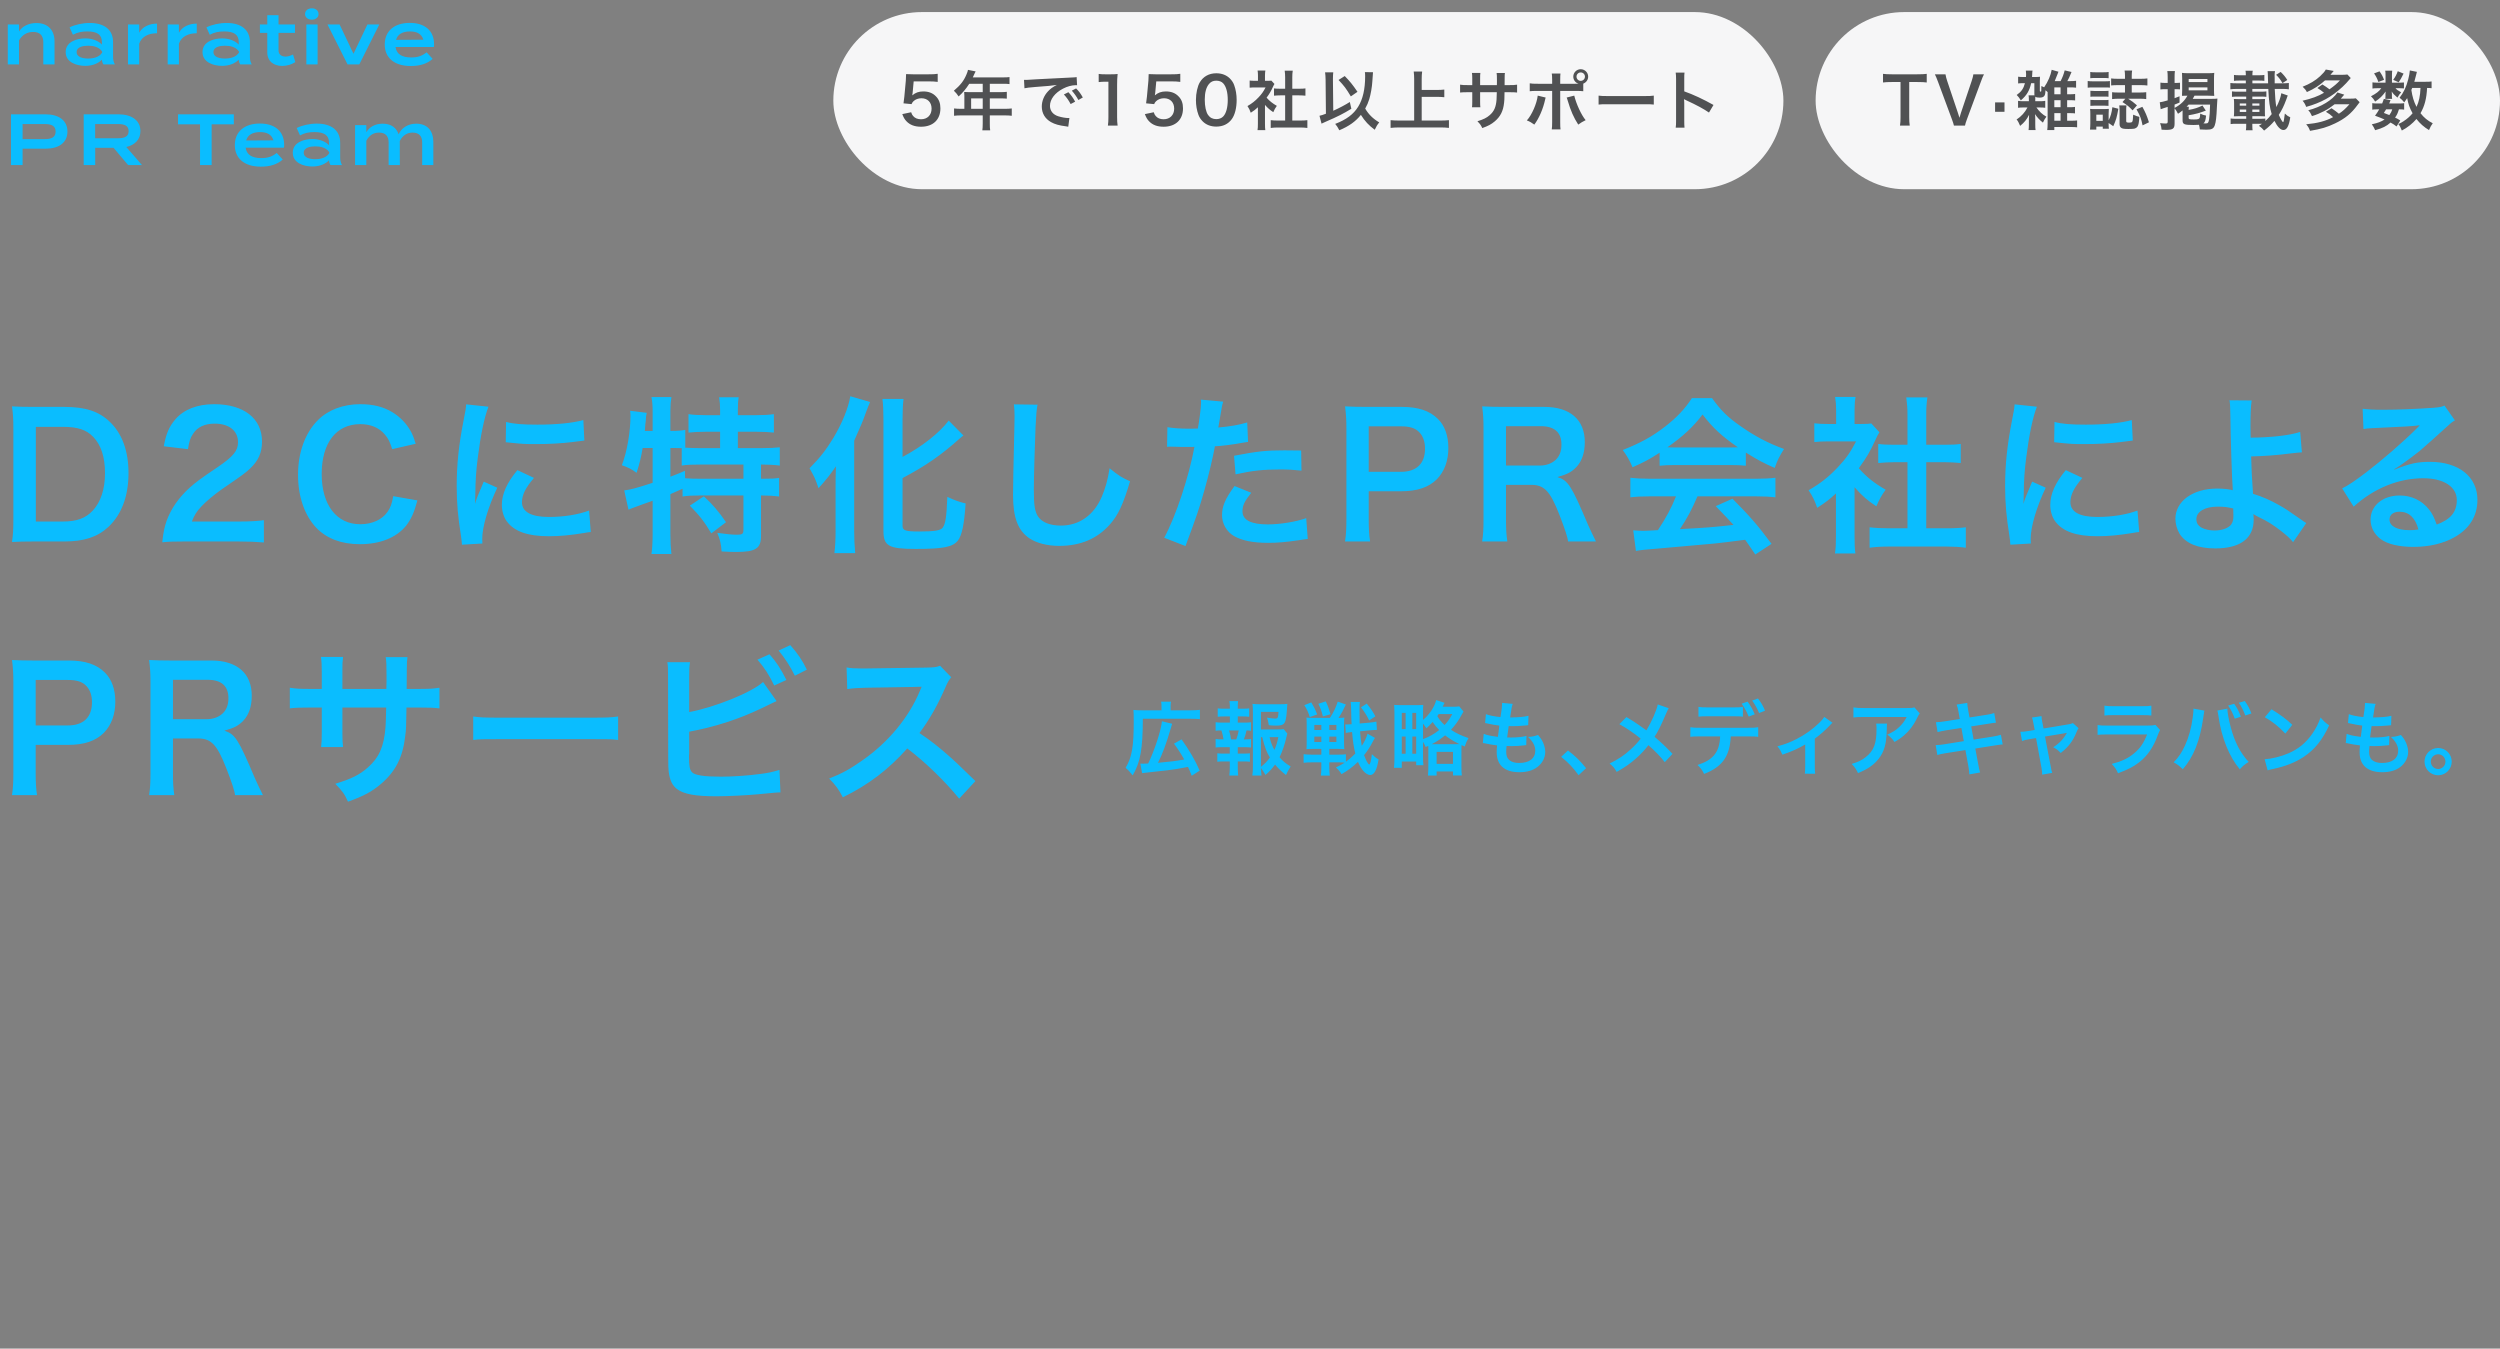 <svg width="621" height="335" viewBox="0 0 621 335" fill="none" xmlns="http://www.w3.org/2000/svg">
<rect x="0" y="0" width="621" height="335" fill="#808080" stroke="none"/>
<path d="M283.7 192.06L283.26 189.68C283.5 189.7 283.58 189.7 283.78 189.7C284.02 189.7 284.78 189.68 285.2 189.66C286.76 186.52 288.48 181.2 288.62 179.16L291.16 179.78C291 180.3 290.98 180.4 290.84 180.86C289.66 184.86 288.84 187.1 287.64 189.48C291.08 189.16 291.9 189.06 294.16 188.66C293.42 187.32 292.58 186.02 291.62 184.72L293.5 183.66C295.44 186.36 296.94 188.96 298 191.42L296.02 192.7C295.62 191.66 295.48 191.32 295.1 190.5C292.32 191.04 292.16 191.06 290 191.34C289.54 191.4 287.68 191.6 284.4 191.96C284.04 192 283.92 192.02 283.7 192.06ZM288.52 176.44V175.44C288.52 174.94 288.5 174.68 288.42 174.3H290.88C290.8 174.64 290.78 174.92 290.78 175.48V176.44H295.74C296.84 176.44 297.46 176.4 298.06 176.32V178.64C297.46 178.56 296.9 178.54 295.74 178.54H283.88C283.86 186.04 283.28 189.34 281.36 192.6C280.42 191.44 280.4 191.44 279.6 190.72C281.16 188.14 281.62 185.5 281.62 179.2C281.62 177.7 281.6 177.04 281.54 176.34C282.16 176.42 282.74 176.44 283.62 176.44H288.52ZM318.88 181.12L319.78 182.24C319.68 182.5 319.64 182.62 319.54 183.12C319.12 184.96 318.52 186.74 317.84 188.08C318.62 189.04 319.28 189.58 320.6 190.4C319.98 191.36 319.78 191.74 319.44 192.52C318.28 191.6 317.6 190.96 316.72 189.92C316.02 190.9 315.36 191.62 314.34 192.5C313.96 191.8 313.68 191.38 313.22 190.76C313.24 191.56 313.28 191.96 313.36 192.64H311.08C311.2 191.8 311.22 191.3 311.22 190.26V176.88C311.22 176.16 311.18 175.38 311.12 174.84C311.7 174.92 312.26 174.94 313 174.94H317.92C318.82 174.94 319.44 174.9 319.78 174.84C319.72 175.42 319.7 175.66 319.68 176.14C319.44 179.82 319.16 180.24 316.96 180.24C316.42 180.24 316.06 180.22 315.16 180.14C315.04 179.26 314.96 178.9 314.72 178.26C315.52 178.4 316.34 178.5 316.78 178.5C317.4 178.5 317.5 178.3 317.58 176.82H313.22V181.2H316.98C317.94 181.2 318.46 181.18 318.88 181.12ZM313.22 183.1V190.48C314.14 189.76 314.8 189.08 315.44 188.16C314.58 186.74 314.18 185.68 313.54 183.1H313.22ZM317.54 183.1H315.36C315.7 184.48 316 185.28 316.56 186.28C316.98 185.34 317.24 184.54 317.54 183.1ZM307.46 179.5H309.02C309.86 179.5 310.22 179.48 310.76 179.4V181.52C310.38 181.46 310.12 181.46 309.64 181.44C309.42 182.4 309.32 182.78 308.98 183.66H309.22C309.94 183.66 310.32 183.64 310.76 183.56V185.68C310.22 185.62 309.8 185.6 309.02 185.6H307.46V187.2H308.82C309.58 187.2 309.98 187.18 310.48 187.12V189.22C309.96 189.16 309.56 189.14 308.82 189.14H307.46V190.6C307.46 191.26 307.5 192 307.56 192.64H305.36C305.44 191.98 305.48 191.38 305.48 190.6V189.14H304.04C303.28 189.14 302.94 189.16 302.38 189.22V187.12C302.88 187.18 303.28 187.2 304.04 187.2H305.48V185.6H303.7C302.94 185.6 302.52 185.62 301.96 185.68V183.56C302.46 183.64 302.78 183.66 303.7 183.66H303.92C303.8 182.86 303.68 182.32 303.4 181.44C302.74 181.44 302.42 181.46 301.96 181.52V179.4C302.48 179.48 302.9 179.5 303.7 179.5H305.5V177.96H304.14C303.42 177.96 303.02 177.98 302.48 178.04V175.96C302.96 176.02 303.34 176.04 304.14 176.04H305.5V175.68C305.5 175.12 305.46 174.44 305.38 174.16H307.54C307.48 174.62 307.46 175.04 307.46 175.68V176.04H308.64C309.44 176.04 309.82 176.02 310.3 175.96V178.04C309.78 177.98 309.34 177.96 308.64 177.96H307.46V179.5ZM305.8 183.66H307.1C307.36 182.98 307.54 182.28 307.7 181.44H305.3C305.58 182.4 305.66 182.78 305.8 183.66ZM339.7 182.24L341.54 183.3C341.46 183.44 341.46 183.44 341.26 183.74C341.26 183.76 341.2 183.86 341.1 184.04C340.46 185.32 339.66 186.56 338.84 187.58C339.3 188.88 339.86 189.9 340.12 189.9C340.34 189.9 340.58 188.98 340.78 187.34C341.42 187.98 341.72 188.22 342.44 188.64C342.02 191.26 341.34 192.52 340.34 192.52C339.84 192.52 339.16 192.1 338.6 191.44C338.1 190.82 337.72 190.2 337.32 189.24C336.02 190.5 334.84 191.38 333.24 192.3C332.8 191.6 332.46 191.2 331.84 190.64C332.98 190.08 333.32 189.88 334.02 189.44C333.42 189.38 332.84 189.36 332.28 189.36H330.2V190.54C330.2 191.54 330.24 192.08 330.32 192.66H328.1C328.18 192.1 328.22 191.52 328.22 190.52V189.36H326.02C325.12 189.36 324.42 189.4 323.82 189.48V187.34C324.42 187.42 325.12 187.46 325.98 187.46H328.22V186.02H326.36C325.5 186.02 324.92 186.04 324.52 186.1C324.56 185.7 324.58 185.28 324.58 184.4V179.96C324.58 179.08 324.56 178.66 324.52 178.24C324.9 178.3 325.3 178.32 326.06 178.32H330.36C331.32 176.8 331.76 175.92 332.3 174.28L334.32 175C333.62 176.48 333.22 177.24 332.48 178.32C333.16 178.32 333.54 178.3 333.94 178.24C333.88 178.7 333.86 179.18 333.86 180.08V184.32C333.86 185.18 333.88 185.68 333.94 186.1C333.42 186.04 332.82 186.02 332.06 186.02H330.2V187.46H332.28C333.16 187.46 333.7 187.44 334.32 187.36V189.22C335.24 188.54 335.7 188.14 336.66 187.18C336.26 185.58 336.04 184.06 335.86 181.84C334.96 181.94 334.62 181.98 334.3 182.06L334.16 179.96C334.3 179.96 334.42 179.96 334.5 179.96C334.84 179.96 335.26 179.94 335.74 179.9C335.68 178.84 335.64 177.56 335.62 176.1C335.6 175.28 335.56 174.72 335.5 174.36H337.8C337.72 174.78 337.7 175.08 337.7 176.24C337.7 177.26 337.72 178.46 337.74 179.72L340.16 179.5C340.94 179.44 341.4 179.36 341.9 179.24L342.02 181.32C341.94 181.32 341.88 181.32 341.84 181.32C341.38 181.34 341.1 181.34 340.26 181.42L337.84 181.66C337.96 183.22 338.08 184.32 338.26 185.28C338.92 184.3 339.42 183.24 339.7 182.24ZM328.22 180.08H326.48V181.34H328.22V180.08ZM330.2 180.08V181.34H331.96V180.08H330.2ZM328.22 182.98H326.48V184.32H328.22V182.98ZM330.2 182.98V184.32H331.96V182.98H330.2ZM324 175.16L325.72 174.48C326.46 175.72 326.6 176 327.2 177.46L325.36 178.12C324.94 176.86 324.66 176.24 324 175.16ZM327.48 174.82L329.32 174.22C329.88 175.42 330.02 175.8 330.5 177.42L328.6 177.96C328.28 176.64 328.06 176 327.48 174.82ZM341.64 177.94L340.1 178.96C339.44 177.6 339.06 177 338.06 175.7L339.5 174.78C340.6 176.16 340.96 176.68 341.64 177.94ZM354.78 185.28L354.14 185.56C353.94 185.08 353.88 184.96 353.48 184.26V188.08C353.48 188.94 353.5 189.54 353.58 190.08H351.78V189.16H348.2V190.72H346.26C346.34 190.08 346.38 189.36 346.38 188.34V177.12C346.38 176.26 346.34 175.54 346.3 175.1C346.74 175.14 347.42 175.16 348.22 175.16H351.58C352.54 175.16 353 175.14 353.54 175.1C353.5 175.42 353.48 176.26 353.48 177.06V178.82C355.06 177.52 356.3 175.66 356.76 173.9L358.82 174.58C358.68 174.84 358.68 174.84 358.54 175.16C358.5 175.26 358.48 175.3 358.36 175.56H360.88C361.58 175.56 362.02 175.54 362.48 175.46L363.54 176.76C363.44 176.92 363.4 176.98 363.3 177.16C362.32 178.98 361.52 180.1 360.42 181.28C361.76 182.16 363.04 182.76 364.78 183.34C364.32 184.12 364.14 184.5 363.84 185.44C363.44 185.26 363.32 185.2 363.04 185.08C363.02 185.38 363.02 185.62 363.02 186.16V190.44C363.02 191.44 363.04 192.16 363.12 192.62H360.92V191.64H356.86V192.64H354.7C354.76 192.06 354.8 191.36 354.8 190.46V186.18C354.8 185.8 354.78 185.62 354.78 185.28ZM353.48 179.74V183.6C354.92 183.08 356.26 182.32 357.5 181.34C356.82 180.66 356.42 180.16 355.86 179.34C355.28 180 355.02 180.26 354.32 180.9C353.96 180.38 353.84 180.2 353.48 179.74ZM356.28 184.86H361.5C362.04 184.86 362.24 184.86 362.54 184.84C361.18 184.2 360.08 183.52 358.96 182.66C357.82 183.6 356.88 184.22 355.64 184.86C355.9 184.86 355.96 184.86 356.28 184.86ZM360.74 177.38H357.36C357.2 177.62 357.14 177.7 357.02 177.88C357.6 178.84 358.06 179.4 358.84 180.1C359.66 179.2 360.22 178.42 360.74 177.38ZM348.2 177.08V181.12H349.16V177.08H348.2ZM350.82 177.08V181.12H351.78V177.08H350.82ZM348.2 182.96V187.22H349.16V182.96H348.2ZM350.82 182.96V187.22H351.78V182.96H350.82ZM356.86 186.76V189.74H360.92V186.76H356.86ZM368.34 184.58L368.56 182.28C369.48 182.64 370.04 182.76 372.08 183.04C372.16 182.32 372.34 180.98 372.44 180.24C371.26 180.08 370.94 180.04 369.58 179.74C369.3 179.68 369.2 179.66 368.9 179.6L369.1 177.4C369.94 177.72 371.36 178 372.72 178.12C373 176.44 373.12 175.4 373.12 174.8C373.12 174.74 373.12 174.7 373.1 174.6L375.76 174.84C375.54 175.46 375.48 175.76 375.12 178.22C377.38 178.18 378.54 178.08 379.68 177.8L379.6 180.14C379.34 180.16 379.24 180.18 378.8 180.22C377.36 180.34 376.72 180.38 376 180.38C375.8 180.38 375.62 180.38 374.76 180.36C374.56 181.82 374.5 182.22 374.38 183.18C374.98 183.2 375.14 183.2 375.36 183.2C376.78 183.2 378.22 183.06 379.18 182.8L379.12 185.1C378.92 185.1 378.86 185.1 378.52 185.16C377.64 185.26 376.46 185.34 375.52 185.34C375.2 185.34 375.02 185.34 374.24 185.3C374.18 185.84 374.14 186.36 374.14 186.72C374.14 187.7 374.36 188.32 374.88 188.78C375.46 189.28 376.26 189.52 377.36 189.52C379.9 189.52 381.36 188.4 381.36 186.44C381.36 185.28 380.76 184.16 379.56 183.06C380.68 182.98 381.1 182.9 382.04 182.56C382.54 183.14 382.76 183.44 382.98 183.82C383.5 184.7 383.84 185.84 383.84 186.76C383.84 188.18 383.14 189.56 381.92 190.5C380.78 191.38 379.28 191.82 377.4 191.82C373.76 191.82 371.78 190.08 371.78 186.86C371.78 186.34 371.8 185.84 371.88 185.16C370.68 185 369.9 184.88 369.1 184.7C368.68 184.6 368.62 184.6 368.34 184.58ZM387.786 188L389.486 186.42C391.326 187.82 392.446 188.92 393.986 190.82L392.126 192.56C390.666 190.58 389.526 189.38 387.786 188ZM411.786 174.98L414.506 175.92C414.286 176.3 414.206 176.46 413.806 177.36C412.546 180.34 411.766 181.86 410.986 183.02C412.666 184.44 413.706 185.42 415.446 187.26L413.526 189.32C412.486 187.96 411.286 186.72 409.466 185.1C408.606 186.24 407.566 187.36 406.346 188.44C404.906 189.7 403.626 190.6 401.586 191.74C401.046 190.78 400.726 190.42 399.826 189.66C402.046 188.56 403.426 187.64 405.006 186.2C405.966 185.34 406.766 184.48 407.546 183.48C405.946 182.16 404.026 180.86 402.246 179.88L404.006 178.12C405.466 178.98 406.326 179.54 407.306 180.24C408.806 181.32 408.806 181.32 408.966 181.42C410.246 179.32 411.526 176.42 411.786 174.98ZM432.939 175.58V178.02C432.319 177.94 432.039 177.92 430.399 177.92H424.439C422.799 177.92 422.539 177.94 421.899 178.02V175.58C422.579 175.7 422.979 175.72 424.479 175.72H430.359C431.879 175.72 432.279 175.7 432.939 175.58ZM434.199 182.92H429.919C429.699 187.86 427.819 190.5 423.299 192.24C422.819 191.24 422.479 190.8 421.659 190.02C425.579 188.78 427.139 186.8 427.279 182.92H422.419C420.859 182.92 420.559 182.94 419.879 183.02V180.64C420.579 180.76 420.979 180.78 422.459 180.78H434.159C435.639 180.78 436.039 180.76 436.739 180.64V183.02C436.059 182.94 435.759 182.92 434.199 182.92ZM438.439 176.54L436.959 177.12C436.499 175.98 435.919 174.96 435.239 174.02L436.679 173.5C437.479 174.56 437.959 175.36 438.439 176.54ZM432.619 174.8L434.099 174.28C434.859 175.32 435.319 176.12 435.879 177.44L434.379 178C433.819 176.66 433.359 175.84 432.619 174.8ZM453.155 178.08L455.195 179.54C454.915 179.76 454.915 179.76 454.515 180.2C453.515 181.28 452.055 182.58 450.795 183.48V190.28C450.795 191.2 450.815 191.7 450.895 192.2L448.315 192.18C448.395 191.6 448.415 191.22 448.415 190.28V184.92C446.615 185.98 445.175 186.62 442.755 187.46C442.335 186.54 442.155 186.2 441.515 185.38C443.395 184.88 444.615 184.42 446.255 183.58C448.495 182.42 450.255 181.16 451.935 179.52C452.595 178.86 452.835 178.58 453.155 178.08ZM475.531 175.7L476.871 177.22C476.591 177.56 476.591 177.58 476.071 178.62C475.371 180.1 474.211 181.6 472.991 182.64C472.191 183.34 471.531 183.78 470.591 184.3C469.991 183.46 469.691 183.16 468.791 182.48C470.131 181.88 470.891 181.42 471.711 180.64C472.531 179.88 473.151 179.06 473.611 178.1H463.111C461.711 178.1 461.211 178.12 460.391 178.22V175.72C461.151 175.84 461.771 175.88 463.151 175.88H473.591C474.791 175.88 474.971 175.86 475.531 175.7ZM466.031 179.74H468.751C468.691 180.12 468.691 180.14 468.671 181.36C468.591 184.78 468.051 186.7 466.691 188.44C465.491 189.98 464.031 191 461.531 192.04C461.011 190.96 460.751 190.6 459.951 189.76C461.571 189.28 462.471 188.84 463.451 188.06C465.491 186.44 466.131 184.72 466.131 180.94C466.131 180.34 466.111 180.16 466.031 179.74ZM486.808 178.6L486.508 176.9C486.328 175.92 486.248 175.58 486.028 175.02L488.668 174.6C488.688 175.12 488.768 175.7 488.908 176.48L489.228 178.22L493.448 177.56C494.428 177.4 494.848 177.3 495.368 177.12L495.788 179.52C495.248 179.56 495.248 179.56 493.868 179.78L489.648 180.44L490.248 183.72L494.948 182.98C495.788 182.84 496.488 182.68 497.028 182.52L497.468 184.92C497.048 184.94 496.968 184.94 496.548 185.02C496.428 185.02 496.328 185.04 496.228 185.06C496.088 185.08 495.828 185.12 495.428 185.18L490.668 185.94L491.388 189.82C491.628 191.14 491.648 191.2 491.868 191.88L489.188 192.36C489.168 191.76 489.088 191.2 488.928 190.26L488.208 186.32L483.268 187.1C482.308 187.26 481.948 187.34 481.228 187.54L480.828 185.08C481.508 185.08 482.088 185.02 482.948 184.88L487.808 184.1L487.208 180.82L483.488 181.4C482.568 181.56 481.828 181.7 481.288 181.86L480.888 179.4C481.608 179.38 482.248 179.3 483.088 179.18L486.808 178.6ZM505.415 181.32L505.115 179.74C504.955 178.88 504.915 178.68 504.735 178.24L507.115 177.88C507.115 178.28 507.175 178.72 507.315 179.42L507.615 180.96L513.595 179.96C514.175 179.88 514.515 179.78 514.915 179.62L516.315 180.88C516.135 181.14 516.015 181.36 515.815 181.84C514.935 184.06 513.795 185.56 511.875 187.04C511.155 186.28 510.855 186.06 510.015 185.62C511.495 184.7 512.595 183.54 513.415 182.04C513.175 182.1 513.175 182.1 512.675 182.18L507.975 182.96L509.395 190.36C509.595 191.46 509.595 191.46 509.775 191.98L507.275 192.42C507.275 191.9 507.235 191.46 507.115 190.8L505.755 183.34L504.035 183.62C503.335 183.74 502.855 183.86 502.275 184.06L501.855 181.78C502.495 181.78 502.995 181.72 503.755 181.6L505.415 181.32ZM522.738 177.74V175.28C523.398 175.4 523.818 175.42 525.078 175.42H532.058C533.318 175.42 533.738 175.4 534.398 175.28V177.74C533.778 177.66 533.398 177.64 532.098 177.64H525.038C523.738 177.64 523.358 177.66 522.738 177.74ZM535.418 180.06L536.558 181.34C536.358 181.7 536.238 181.98 535.998 182.6C534.958 185.54 533.438 187.76 531.358 189.36C529.938 190.46 528.638 191.14 526.118 192.08C525.678 191.08 525.438 190.74 524.558 189.76C526.998 189.14 528.578 188.4 530.118 187.12C531.598 185.88 532.458 184.66 533.338 182.44H523.598C522.258 182.44 521.758 182.46 521.038 182.54V180.1C521.798 180.22 522.238 180.24 523.638 180.24H533.158C534.398 180.24 534.798 180.2 535.418 180.06ZM544.849 176.02L547.589 176.52C547.529 176.74 547.509 176.76 547.489 176.92L547.449 177.26L547.349 177.84L547.289 178.32C546.449 184.06 544.889 188 542.209 191.08C541.269 190.18 540.889 189.88 539.929 189.36C541.129 188.16 541.949 186.94 542.789 185.1C543.649 183.24 544.349 180.76 544.669 178.24C544.789 177.42 544.849 176.74 544.849 176.3C544.849 176.24 544.849 176.14 544.849 176.02ZM550.789 176.5L553.269 176.02C553.289 176.94 553.649 178.9 554.109 180.62C555.089 184.32 556.489 187.02 558.569 189.26C557.549 189.9 557.129 190.24 556.369 191.1C553.709 187.92 551.849 183.32 551.069 177.94C550.949 177.12 550.889 176.8 550.789 176.5ZM553.469 175.26L554.969 174.82C555.709 175.86 556.149 176.7 556.629 178.04L555.109 178.52C554.649 177.24 554.229 176.38 553.469 175.26ZM559.249 177.24L557.729 177.72C557.269 176.48 556.769 175.48 556.129 174.56L557.609 174.14C558.369 175.2 558.809 176.04 559.249 177.24ZM562.58 178.16L564.24 176.18C566.62 177.66 567.86 178.58 569.4 180.04L567.68 182.22C566.08 180.52 564.44 179.2 562.58 178.16ZM563.28 191.36L562.54 188.6C564.26 188.5 566.64 187.92 568.46 187.12C570.96 186.04 572.82 184.5 574.4 182.22C575.28 180.94 575.84 179.84 576.44 178.22C577.22 179.16 577.54 179.46 578.56 180.18C576.86 183.84 574.96 186.2 572.22 188.02C570.18 189.38 567.7 190.36 564.6 191.02C563.8 191.18 563.74 191.2 563.28 191.36ZM582.684 184.58L582.904 182.28C583.824 182.64 584.384 182.76 586.424 183.04C586.504 182.32 586.684 180.98 586.784 180.24C585.604 180.08 585.284 180.04 583.924 179.74C583.644 179.68 583.544 179.66 583.244 179.6L583.444 177.4C584.284 177.72 585.704 178 587.064 178.12C587.344 176.44 587.464 175.4 587.464 174.8C587.464 174.74 587.464 174.7 587.444 174.6L590.104 174.84C589.884 175.46 589.824 175.76 589.464 178.22C591.724 178.18 592.884 178.08 594.024 177.8L593.944 180.14C593.684 180.16 593.584 180.18 593.144 180.22C591.704 180.34 591.064 180.38 590.344 180.38C590.144 180.38 589.964 180.38 589.104 180.36C588.904 181.82 588.844 182.22 588.724 183.18C589.324 183.2 589.484 183.2 589.704 183.2C591.124 183.2 592.564 183.06 593.524 182.8L593.464 185.1C593.264 185.1 593.204 185.1 592.864 185.16C591.984 185.26 590.804 185.34 589.864 185.34C589.544 185.34 589.364 185.34 588.584 185.3C588.524 185.84 588.484 186.36 588.484 186.72C588.484 187.7 588.704 188.32 589.224 188.78C589.804 189.28 590.604 189.52 591.704 189.52C594.244 189.52 595.704 188.4 595.704 186.44C595.704 185.28 595.104 184.16 593.904 183.06C595.024 182.98 595.444 182.9 596.384 182.56C596.884 183.14 597.104 183.44 597.324 183.82C597.844 184.7 598.184 185.84 598.184 186.76C598.184 188.18 597.484 189.56 596.264 190.5C595.124 191.38 593.624 191.82 591.744 191.82C588.104 191.82 586.124 190.08 586.124 186.86C586.124 186.34 586.144 185.84 586.224 185.16C585.024 185 584.244 184.88 583.444 184.7C583.024 184.6 582.964 184.6 582.684 184.58ZM605.63 185.8C607.51 185.8 609.01 187.32 609.01 189.18C609.01 191.06 607.49 192.58 605.63 192.58C603.77 192.58 602.25 191.06 602.25 189.18C602.25 187.32 603.77 185.8 605.63 185.8ZM605.63 187.36C604.63 187.36 603.81 188.18 603.81 189.18C603.81 190.2 604.63 191.02 605.63 191.02C606.63 191.02 607.45 190.2 607.45 189.18C607.45 188.18 606.63 187.36 605.63 187.36Z" fill="#0ABDFF"/>
<path d="M3.318 129.086V106.406C3.318 104.054 3.234 102.794 2.982 100.946C4.662 101.03 5.67 101.072 8.316 101.072H15.918C21.168 101.072 24.57 102.164 27.258 104.768C30.324 107.666 31.92 112.034 31.92 117.494C31.92 123.206 30.24 127.742 26.964 130.85C24.276 133.37 20.916 134.504 15.96 134.504H8.316C5.754 134.504 4.704 134.546 2.982 134.63C3.234 132.908 3.318 131.606 3.318 129.086ZM8.904 129.548H15.582C19.026 129.548 21.252 128.75 23.016 126.86C25.032 124.718 26.082 121.484 26.082 117.536C26.082 113.546 25.116 110.564 23.184 108.548C21.462 106.742 19.278 106.028 15.624 106.028H8.904V129.548ZM59.206 134.504H45.724C42.448 134.504 41.776 134.546 40.306 134.714C40.558 132.32 40.852 130.85 41.398 129.338C42.532 126.272 44.422 123.584 47.152 121.106C48.622 119.804 49.882 118.838 54.082 116.024C57.946 113.378 59.122 111.992 59.122 109.85C59.122 106.994 56.896 105.23 53.326 105.23C50.89 105.23 49.042 106.07 47.992 107.708C47.278 108.716 46.984 109.64 46.69 111.572L40.684 110.858C41.272 107.666 42.028 105.944 43.582 104.138C45.682 101.702 49 100.4 53.2 100.4C60.55 100.4 65.086 103.928 65.086 109.682C65.086 112.454 64.162 114.47 62.104 116.402C60.928 117.494 60.508 117.83 55.048 121.568C53.2 122.87 51.1 124.634 50.05 125.768C48.79 127.112 48.286 127.952 47.656 129.548H59.416C62.062 129.548 64.162 129.422 65.548 129.212V134.756C63.574 134.588 61.894 134.504 59.206 134.504ZM97.674 123.248L103.68 124.298C102.882 127.322 102.126 128.96 100.866 130.598C98.472 133.538 94.44 135.176 89.4 135.176C84.822 135.176 81.168 133.79 78.606 131.144C75.666 128.078 74.028 123.332 74.028 117.956C74.028 112.412 75.792 107.54 78.942 104.39C81.462 101.828 85.242 100.4 89.442 100.4C92.718 100.4 95.196 101.03 97.506 102.416C99.396 103.592 100.908 105.146 101.958 106.994C102.462 107.876 102.756 108.632 103.26 110.228L97.422 111.572C96.834 109.724 96.456 108.926 95.616 107.96C94.188 106.238 92.088 105.356 89.484 105.356C83.52 105.356 79.908 110.018 79.908 117.746C79.908 125.432 83.604 130.22 89.484 130.22C92.424 130.22 94.944 129.086 96.288 127.112C97.002 126.062 97.338 125.18 97.674 123.248ZM119.829 135.008L114.747 135.302C114.705 134.546 114.663 134.294 114.537 133.328C113.739 128.246 113.445 125.012 113.445 120.77C113.445 115.352 113.949 110.564 115.167 104.348C115.629 101.996 115.713 101.576 115.797 100.442L121.341 101.03C120.333 103.508 119.367 108.212 118.695 113.588C118.275 116.738 118.107 119.216 118.065 122.87C118.065 123.794 118.023 124.13 117.981 125.18C118.443 123.71 118.527 123.416 120.165 119.636L123.525 121.148C121.215 126.02 119.787 130.892 119.787 133.874C119.787 134.126 119.787 134.462 119.829 135.008ZM125.625 109.85L125.709 104.81C127.599 105.314 129.825 105.482 133.479 105.482C138.141 105.482 142.131 105.104 144.903 104.348L145.155 109.43C144.819 109.472 144.189 109.556 142.173 109.808C139.485 110.144 136.293 110.312 133.185 110.312C130.119 110.312 130.077 110.312 125.625 109.85ZM128.523 116.78L132.639 118.712C130.539 121.148 129.657 122.954 129.657 124.76C129.657 127.154 131.967 128.414 136.335 128.414C140.031 128.414 143.685 127.826 146.331 126.818L146.751 132.152C146.163 132.194 145.995 132.236 145.029 132.404C141.669 132.95 139.107 133.202 136.335 133.202C131.127 133.202 127.767 132.026 125.919 129.548C125.121 128.498 124.659 126.944 124.659 125.432C124.659 122.702 125.919 119.888 128.523 116.78ZM162.116 111.278H159.638C159.26 113.546 158.84 115.268 158.126 117.452C156.908 116.528 155.942 116.066 154.472 115.562C155.774 112.16 156.614 107.246 156.614 103.088C156.614 102.836 156.572 102.542 156.53 102.038L160.646 102.542C160.478 103.298 160.478 103.382 160.394 104.684L160.31 105.314L160.184 107.036H162.116V102.08C162.116 100.82 162.032 99.77 161.822 98.636H166.778C166.61 99.728 166.526 100.694 166.526 102.08V107.036H166.862C168.374 107.036 169.298 106.952 170.222 106.784V111.194C171.524 111.278 172.574 111.32 174.086 111.32H178.874V107.246H175.346C173.624 107.246 172.28 107.33 171.02 107.456V102.878C172.238 103.046 173.456 103.13 175.346 103.13H178.874V101.828C178.874 100.61 178.79 99.728 178.622 98.678H183.494C183.326 99.644 183.284 100.526 183.284 101.786V103.13H187.82C189.71 103.13 190.97 103.046 192.23 102.878V107.456C190.97 107.33 189.626 107.246 187.82 107.246H183.284V111.32H188.954C191.054 111.32 192.608 111.236 193.7 111.11V115.646C192.398 115.478 190.844 115.394 189.29 115.394H189.038V118.922H189.416C191.432 118.922 192.482 118.88 193.532 118.712V123.332C192.23 123.164 191.096 123.08 189.416 123.08H189.038V133.118C189.038 136.268 187.694 137.108 182.822 137.108C182.108 137.108 180.554 137.066 179.252 136.982C179.126 135.05 178.79 133.79 178.16 132.362C180.554 132.698 181.94 132.824 183.074 132.824C184.418 132.824 184.67 132.614 184.67 131.564V123.08H173.666C171.902 123.08 170.894 123.122 169.55 123.332V121.4C168.374 121.946 167.618 122.282 166.526 122.744V132.74C166.526 134.588 166.61 136.184 166.778 137.612H161.822C161.99 136.646 162.116 134.63 162.116 132.74V124.382C161.108 124.76 160.184 125.096 159.302 125.39C157.076 126.188 156.572 126.398 156.11 126.608L155.06 121.82C156.572 121.652 158.252 121.19 162.116 119.93V111.278ZM166.526 111.278V118.418C168.164 117.788 168.71 117.578 170.138 116.948L170.18 118.796C171.146 118.88 172.364 118.922 174.212 118.922H184.67V115.394H174.086C171.86 115.394 170.6 115.436 169.34 115.646V111.32C168.416 111.278 167.87 111.278 167.198 111.278H166.526ZM171.356 125.6L174.842 123.29C176.984 125.264 178.58 127.112 180.344 129.716L176.69 132.488C175.01 129.674 173.792 128.078 171.356 125.6ZM224.192 118.754V130.64C224.192 131.774 224.948 132.026 228.308 132.026C232.088 132.026 233.6 131.774 234.146 131.102C234.86 130.136 235.112 128.498 235.322 123.416C236.96 124.214 238.388 124.718 239.858 125.054C239.522 130.262 238.934 133.034 237.926 134.294C236.624 135.89 234.314 136.352 227.51 136.352C220.706 136.352 219.446 135.638 219.446 131.816V104.138C219.446 102.038 219.362 100.316 219.194 99.098H224.444C224.276 100.358 224.192 101.954 224.192 104.138V113.504C229.022 110.942 233.348 107.54 235.658 104.474L239.312 108.17C238.976 108.422 238.808 108.59 238.388 108.926C233.81 113.042 229.862 115.772 224.192 118.754ZM207.56 131.942V120.518C207.56 119.048 207.56 118.628 207.644 115.814C206.678 117.326 204.956 119.51 203.318 121.274C202.478 118.796 202.352 118.586 201.092 116.318C203.78 113.588 205.166 111.782 206.972 108.842C209.198 105.146 210.752 101.282 211.214 98.426L216.128 99.854C215.75 100.694 215.582 101.156 215.204 102.164C214.238 104.852 214.07 105.23 212.18 109.472V132.026C212.18 133.748 212.264 135.638 212.432 137.402H207.266C207.476 135.554 207.56 133.958 207.56 131.942ZM251.848 100.442L257.728 100.526C257.476 101.744 257.392 102.962 257.224 106.196C257.056 110.102 256.804 118.628 256.804 121.61C256.804 125.6 257.056 127.112 257.896 128.372C258.862 129.758 260.878 130.556 263.524 130.556C268.06 130.556 271.714 127.994 273.688 123.374C274.612 121.19 275.158 119.216 275.62 116.318C277.888 118.166 278.644 118.628 280.702 119.552C279.022 125.222 277.762 127.952 275.704 130.262C272.554 133.832 268.396 135.596 263.104 135.596C260.206 135.596 257.518 134.924 255.754 133.748C252.856 131.816 251.638 128.582 251.638 122.954C251.638 120.77 251.722 116.57 251.974 106.028C252.016 104.768 252.016 103.886 252.016 103.298C252.016 102.122 251.974 101.534 251.848 100.442ZM289.9 110.984L289.984 106.112C291.496 106.364 293.176 106.49 295.612 106.49C296.116 106.49 296.578 106.49 297.544 106.448C297.922 104.432 298.342 101.198 298.342 100.022C298.342 99.854 298.342 99.602 298.3 99.266L303.844 99.77C303.55 100.736 303.55 100.736 303.046 103.802C302.836 104.978 302.794 105.23 302.626 106.196C305.734 105.902 307.708 105.566 309.808 104.936L310.018 109.766C309.682 109.808 309.682 109.808 308.674 109.976C306.532 110.396 303.172 110.816 301.786 110.858C301.324 113.462 300.274 117.914 299.182 121.736C297.964 126.104 297.25 128.204 294.478 135.638L289.186 133.58C292.084 128.246 295.318 118.46 296.704 110.984C296.41 111.026 296.242 111.026 296.158 111.026H293.722C293.512 111.026 293.092 111.026 292.378 110.984C291.622 110.942 291.034 110.942 290.698 110.942C290.488 110.942 290.278 110.942 289.9 110.984ZM323.206 111.908L323.29 116.906C321.274 116.696 320.098 116.612 317.998 116.612C313.84 116.612 311.068 116.906 306.91 117.83L306.532 113.21C312.496 112.076 314.512 111.866 319.048 111.866C320.182 111.866 320.56 111.866 323.206 111.908ZM306.658 120.728L310.816 122.408C309.136 124.508 308.632 125.558 308.632 127.028C308.632 129.17 310.732 130.262 314.932 130.262C317.998 130.262 322.03 129.59 324.466 128.708L324.844 133.874C324.088 133.958 323.752 134 322.786 134.168C319.3 134.672 317.452 134.84 314.974 134.84C311.236 134.84 308.548 134.294 306.532 133.16C304.726 132.11 303.55 130.094 303.55 127.994C303.55 125.768 304.348 123.878 306.658 120.728ZM340.325 134.504H334.109C334.361 132.824 334.445 131.354 334.445 129.086V106.364C334.445 104.348 334.361 102.836 334.109 100.946C335.915 101.03 337.217 101.072 339.443 101.072H348.221C352.295 101.072 355.151 102.038 357.167 104.054C358.889 105.734 359.771 108.254 359.771 111.278C359.771 114.47 358.805 117.074 356.957 119.006C354.899 121.064 352.043 122.03 348.011 122.03H339.989V129.044C339.989 131.312 340.073 132.908 340.325 134.504ZM339.989 117.2H348.011C351.875 117.2 353.975 115.142 353.975 111.446C353.975 109.766 353.513 108.38 352.589 107.414C351.623 106.364 350.237 105.902 348.011 105.902H339.989V117.2ZM396.435 134.504H389.505C389.421 133.496 388.707 131.354 387.321 127.784C385.053 121.988 383.583 120.434 380.349 120.434H374.091V129.002C374.091 131.522 374.175 132.866 374.427 134.504H368.169C368.421 132.74 368.505 131.606 368.505 129.044V106.406C368.505 104.18 368.421 102.92 368.169 100.946C369.933 101.03 371.235 101.072 373.545 101.072H383.625C390.009 101.072 393.663 104.264 393.663 109.808C393.663 112.496 392.949 114.596 391.521 116.066C390.345 117.284 389.253 117.83 386.859 118.502C389.505 119.342 390.303 120.518 394.461 130.346C394.797 131.102 395.847 133.37 396.435 134.504ZM374.091 115.646H382.533C384.087 115.646 385.557 115.1 386.523 114.134C387.405 113.252 387.867 112.034 387.867 110.438C387.867 107.414 386.145 105.86 382.701 105.86H374.091V115.646ZM412.245 115.688V112.454C409.641 114.134 408.465 114.764 405.525 116.066C404.811 114.386 404.139 113.21 403.089 111.782C407.625 109.976 410.439 108.422 413.631 105.944C416.403 103.802 418.545 101.576 420.267 98.888H425.265C427.491 101.996 429.171 103.634 432.363 105.86C435.933 108.38 439.335 110.144 443.157 111.53C441.981 113.336 441.435 114.512 440.847 116.234C438.201 115.1 436.605 114.26 433.665 112.412V115.688C432.573 115.562 431.481 115.52 429.885 115.52H415.857C414.639 115.52 413.379 115.562 412.245 115.688ZM415.899 111.152H429.843C430.515 111.152 430.893 111.152 431.691 111.11C427.827 108.464 425.433 106.28 422.913 102.962C420.687 105.944 418.083 108.38 414.177 111.11C414.891 111.152 415.143 111.152 415.899 111.152ZM416.319 123.29H409.935C407.793 123.29 406.365 123.374 404.979 123.542V118.67C406.365 118.838 407.961 118.922 409.935 118.922H436.101C438.159 118.922 439.629 118.838 441.015 118.67V123.542C439.629 123.374 438.201 123.29 436.101 123.29H421.653C420.351 126.356 419.049 128.834 417.285 131.438C424.719 131.018 424.719 131.018 430.599 130.388C429.255 128.918 428.541 128.162 426.189 125.726L430.347 123.878C434.841 128.414 436.647 130.514 440.049 135.092L436.017 137.738C434.631 135.68 434.211 135.092 433.497 134.084C430.011 134.546 427.491 134.84 425.937 135.008C421.779 135.386 413.463 136.142 411.783 136.268C409.431 136.436 407.331 136.646 406.365 136.856L405.693 131.732C406.827 131.816 407.541 131.858 408.129 131.858C408.423 131.858 409.683 131.816 411.825 131.69C413.883 128.582 415.185 126.146 416.319 123.29ZM460.671 121.022V133.202C460.671 135.176 460.713 136.226 460.881 137.486H455.799C456.009 136.226 456.051 135.092 456.051 133.118V122.576C454.413 124.088 453.531 124.76 451.389 126.146C450.885 124.55 450.129 123.038 449.247 121.778C452.187 120.098 454.203 118.502 456.471 116.108C458.445 114.05 459.663 112.328 461.049 109.64H454.203C452.691 109.64 451.809 109.682 450.675 109.808V105.146C451.725 105.272 452.607 105.314 453.993 105.314H456.093V101.786C456.093 100.694 456.009 99.56 455.841 98.594H460.923C460.755 99.56 460.671 100.484 460.671 101.87V105.314H462.393C463.695 105.314 464.283 105.272 464.829 105.188L466.845 107.372C466.467 108.002 466.215 108.422 465.921 109.136C464.535 112.16 463.737 113.546 461.721 116.318C463.695 118.544 465.627 120.056 468.399 121.652C467.391 122.996 466.761 124.172 466.089 125.768C463.905 124.34 462.477 123.122 460.671 121.022ZM478.479 114.806V131.228H483.519C485.619 131.228 487.005 131.144 488.307 130.976V136.058C486.837 135.848 485.199 135.764 483.519 135.764H469.155C467.475 135.764 465.879 135.848 464.409 136.058V130.976C465.753 131.144 467.223 131.228 469.239 131.228H473.817V114.806H470.667C469.239 114.806 467.895 114.89 466.551 115.016V110.27C467.769 110.438 468.861 110.48 470.667 110.48H473.817V103.088C473.817 101.366 473.733 100.358 473.523 98.72H478.773C478.521 100.4 478.479 101.282 478.479 103.088V110.48H482.931C484.821 110.48 485.871 110.438 487.047 110.27V115.016C485.703 114.89 484.401 114.806 482.931 114.806H478.479ZM504.457 135.008L499.375 135.302C499.333 134.546 499.291 134.294 499.165 133.328C498.367 128.246 498.073 125.012 498.073 120.77C498.073 115.352 498.577 110.564 499.795 104.348C500.257 101.996 500.341 101.576 500.425 100.442L505.969 101.03C504.961 103.508 503.995 108.212 503.323 113.588C502.903 116.738 502.735 119.216 502.693 122.87C502.693 123.794 502.651 124.13 502.609 125.18C503.071 123.71 503.155 123.416 504.793 119.636L508.153 121.148C505.843 126.02 504.415 130.892 504.415 133.874C504.415 134.126 504.415 134.462 504.457 135.008ZM510.253 109.85L510.337 104.81C512.227 105.314 514.453 105.482 518.107 105.482C522.769 105.482 526.759 105.104 529.531 104.348L529.783 109.43C529.447 109.472 528.817 109.556 526.801 109.808C524.113 110.144 520.921 110.312 517.813 110.312C514.747 110.312 514.705 110.312 510.253 109.85ZM513.151 116.78L517.267 118.712C515.167 121.148 514.285 122.954 514.285 124.76C514.285 127.154 516.595 128.414 520.963 128.414C524.659 128.414 528.313 127.826 530.959 126.818L531.379 132.152C530.791 132.194 530.623 132.236 529.657 132.404C526.297 132.95 523.735 133.202 520.963 133.202C515.755 133.202 512.395 132.026 510.547 129.548C509.749 128.498 509.287 126.944 509.287 125.432C509.287 122.702 510.547 119.888 513.151 116.78ZM553.811 99.434L559.313 99.476C559.103 100.862 559.019 102.92 559.019 105.986C559.019 106.574 559.019 106.7 559.061 108.716C564.101 108.674 568.721 108.17 571.367 107.288L571.787 112.37C570.947 112.412 570.947 112.412 569.057 112.622C565.529 113.084 562.505 113.294 559.187 113.378C559.271 116.654 559.355 118.544 559.649 122.66C562.001 123.374 563.975 124.256 566.201 125.516C567.713 126.356 568.427 126.86 571.619 129.086C572.165 129.464 572.375 129.632 572.879 129.926L569.603 134.672C568.847 133.748 568.175 133.118 566.621 131.9C564.605 130.346 563.303 129.506 561.077 128.456C560.531 128.162 560.195 127.994 559.733 127.7C559.775 128.036 559.817 128.414 559.817 129.044C559.817 133.748 556.499 136.226 550.241 136.226C545.957 136.226 542.975 135.008 541.421 132.614C540.791 131.564 540.371 130.178 540.371 128.876C540.371 124.508 544.697 121.358 550.745 121.358C552.299 121.358 553.811 121.526 554.651 121.778C554.609 121.652 554.609 121.652 554.609 121.358C554.441 119.846 554.063 108.38 554.021 103.13C553.979 101.03 553.979 100.61 553.811 99.434ZM554.735 126.314C553.181 125.936 552.425 125.852 550.829 125.852C547.679 125.852 545.579 127.112 545.579 128.96C545.579 129.968 546.041 130.64 547.007 131.144C547.805 131.522 548.939 131.774 550.073 131.774C551.669 131.774 553.055 131.354 553.895 130.64C554.483 130.136 554.777 129.338 554.777 128.288C554.777 127.532 554.735 126.356 554.735 126.314ZM594.688 116.57L594.772 116.654C598.594 115.142 600.442 114.722 603.592 114.722C610.774 114.722 615.394 118.418 615.394 124.172C615.394 128.162 613.42 131.354 609.682 133.454C606.952 135.008 603.382 135.848 599.518 135.848C595.99 135.848 593.05 135.176 591.37 133.916C589.774 132.74 588.85 130.976 588.85 129.086C588.85 125.6 591.874 123.08 596.074 123.08C599.014 123.08 601.576 124.298 603.34 126.524C604.18 127.574 604.642 128.498 605.272 130.304C608.758 129.002 610.27 127.196 610.27 124.214C610.27 120.938 607.036 118.796 601.954 118.796C595.822 118.796 589.69 121.274 584.65 125.852L581.794 121.316C583.264 120.602 584.944 119.468 587.716 117.368C591.622 114.386 597.082 109.682 600.274 106.448C600.358 106.364 600.778 105.944 601.03 105.692L600.988 105.65C599.392 105.86 596.704 106.028 589.102 106.364C588.178 106.406 587.884 106.448 587.086 106.574L586.876 101.534C588.304 101.702 589.522 101.786 591.832 101.786C595.402 101.786 600.526 101.576 604.6 101.282C606.07 101.156 606.532 101.072 607.204 100.736L609.808 104.432C609.094 104.81 608.8 105.062 607.624 106.154C605.524 108.086 602.458 110.816 601.03 112.034C600.274 112.664 597.25 114.932 596.41 115.478C595.36 116.192 595.36 116.192 594.688 116.57ZM600.736 131.522C599.98 128.624 598.384 127.112 596.032 127.112C594.52 127.112 593.554 127.868 593.554 129.044C593.554 130.724 595.444 131.69 598.552 131.69C599.35 131.69 599.56 131.69 600.736 131.522ZM9.198 197.504H2.982C3.234 195.824 3.318 194.354 3.318 192.086V169.364C3.318 167.348 3.234 165.836 2.982 163.946C4.788 164.03 6.09 164.072 8.316 164.072H17.094C21.168 164.072 24.024 165.038 26.04 167.054C27.762 168.734 28.644 171.254 28.644 174.278C28.644 177.47 27.678 180.074 25.83 182.006C23.772 184.064 20.916 185.03 16.884 185.03H8.862V192.044C8.862 194.312 8.946 195.908 9.198 197.504ZM8.862 180.2H16.884C20.748 180.2 22.848 178.142 22.848 174.446C22.848 172.766 22.386 171.38 21.462 170.414C20.496 169.364 19.11 168.902 16.884 168.902H8.862V180.2ZM65.307 197.504H58.377C58.293 196.496 57.579 194.354 56.193 190.784C53.925 184.988 52.455 183.434 49.221 183.434H42.963V192.002C42.963 194.522 43.047 195.866 43.299 197.504H37.041C37.293 195.74 37.377 194.606 37.377 192.044V169.406C37.377 167.18 37.293 165.92 37.041 163.946C38.805 164.03 40.107 164.072 42.417 164.072H52.497C58.881 164.072 62.535 167.264 62.535 172.808C62.535 175.496 61.821 177.596 60.393 179.066C59.217 180.284 58.125 180.83 55.731 181.502C58.377 182.342 59.175 183.518 63.333 193.346C63.669 194.102 64.719 196.37 65.307 197.504ZM42.963 178.646H51.405C52.959 178.646 54.429 178.1 55.395 177.134C56.277 176.252 56.739 175.034 56.739 173.438C56.739 170.414 55.017 168.86 51.573 168.86H42.963V178.646ZM85.052 171.128H95.972L96.014 169.238V167.894C96.014 165.122 95.972 164.198 95.804 163.232H101.222C101.096 164.198 101.054 164.408 101.054 166.046C101.054 168.608 101.054 168.608 101.012 171.128H103.7C106.682 171.128 107.522 171.086 109.16 170.834V175.958C107.69 175.79 106.556 175.748 103.784 175.748H100.97C100.886 180.788 100.886 181.082 100.676 182.678C100.088 188.054 98.282 191.624 94.628 194.732C92.36 196.664 90.302 197.756 86.438 199.142C85.64 197.336 85.094 196.538 83.288 194.69C87.278 193.472 89.294 192.464 91.31 190.7C94.166 188.222 95.384 185.45 95.762 180.62C95.846 179.654 95.846 178.646 95.93 175.748H85.052V182.048C85.052 183.812 85.094 184.484 85.22 185.576H79.76C79.886 184.652 79.928 183.518 79.928 181.964V175.748H77.366C74.594 175.748 73.46 175.79 71.99 175.958V170.834C73.628 171.086 74.468 171.128 77.45 171.128H79.928V166.928C79.928 165.164 79.886 164.282 79.718 163.19H85.22C85.052 164.576 85.052 164.66 85.052 166.802V171.128ZM117.547 183.812V177.974C119.395 178.226 120.193 178.268 124.351 178.268H146.737C150.895 178.268 151.693 178.226 153.541 177.974V183.812C151.861 183.602 151.399 183.602 146.695 183.602H124.393C119.689 183.602 119.227 183.602 117.547 183.812ZM171.19 168.398V176.882C177.532 175.706 186.814 171.968 189.544 169.406L192.904 174.152C192.61 174.278 191.35 174.866 189.124 175.958C183.412 178.688 177.532 180.578 171.19 181.754V187.298C171.148 187.508 171.148 187.718 171.148 187.844C171.148 190.28 171.316 191.246 171.904 191.834C172.618 192.59 175.012 192.926 179.086 192.926C181.9 192.926 185.764 192.674 188.83 192.254C190.846 192.002 191.77 191.792 193.618 191.246L193.87 196.832C192.988 196.832 192.778 196.874 188.326 197.294C185.848 197.546 180.556 197.798 177.994 197.798C172.702 197.798 169.804 197.252 168.166 195.992C166.99 195.11 166.36 193.766 166.108 191.708C166.024 190.994 165.982 190.28 165.982 187.844L165.94 168.356C165.94 166.214 165.94 165.542 165.772 164.492H171.4C171.232 165.5 171.19 166.256 171.19 168.398ZM188.158 163.862L191.14 162.518C192.82 164.408 193.954 166.13 195.34 168.902L192.316 170.288C191.014 167.6 189.922 165.92 188.158 163.862ZM200.422 166.34L197.44 167.852C196.306 165.542 195.004 163.526 193.408 161.594L196.306 160.25C198.154 162.35 199.288 163.988 200.422 166.34ZM242.295 194.018L238.263 198.386C234.777 194.102 229.947 189.398 225.369 185.912C220.623 191.204 215.793 194.9 209.367 198.05C208.191 195.866 207.687 195.194 205.965 193.388C209.199 192.128 211.215 190.994 214.365 188.768C220.707 184.316 225.747 178.226 228.477 171.674L228.939 170.582C228.267 170.624 228.267 170.624 215.037 170.834C213.021 170.876 211.887 170.96 210.459 171.17L210.291 165.794C211.467 166.004 212.265 166.046 213.987 166.046C214.155 166.046 214.491 166.046 214.995 166.046L229.779 165.836C232.131 165.794 232.467 165.752 233.517 165.374L236.289 168.23C235.743 168.86 235.407 169.448 234.945 170.498C233.013 174.992 230.955 178.646 228.393 182.09C231.039 183.854 233.307 185.618 236.163 188.18C237.213 189.104 237.213 189.104 242.295 194.018Z" fill="#0ABDFF"/>
<rect x="451" y="3" width="170" height="44" rx="22" fill="#F6F6F7"/>
<path d="M474.25 20.376V29.112C474.25 29.976 474.282 30.536 474.378 31.192H471.962C472.058 30.52 472.09 29.976 472.09 29.112V20.376H469.93C468.986 20.376 468.298 20.408 467.738 20.488V18.344C468.314 18.424 469.002 18.456 469.914 18.456H476.25C477.402 18.456 477.994 18.424 478.602 18.344V20.488C478.01 20.408 477.402 20.376 476.25 20.376H474.25ZM488.106 31.192H485.354C485.29 30.84 485.114 30.344 484.842 29.592L481.418 20.36C481.066 19.4 480.842 18.888 480.618 18.456H483.258C483.338 18.984 483.498 19.56 483.69 20.136L486.346 28.04C486.426 28.232 486.618 28.872 486.73 29.256C486.874 28.776 487.002 28.328 487.098 28.04L489.754 20.136C490.01 19.336 490.106 19 490.186 18.456H492.826C492.602 18.856 492.41 19.304 492.026 20.36L488.602 29.592C488.33 30.312 488.17 30.824 488.106 31.192ZM497.917 27.768H495.581V25.432H497.917V27.768ZM503.894 23.688H505.366C505.334 23.544 505.334 23.48 505.334 23.352V20.664H504.534C504.15 22.488 503.43 23.704 501.974 24.936C501.638 24.36 501.382 24.024 500.95 23.592C502.102 22.776 502.646 22.008 502.998 20.664H502.486C502.054 20.664 501.67 20.68 501.302 20.728V19.048C501.638 19.112 501.942 19.128 502.502 19.128H503.254C503.27 18.776 503.286 18.648 503.286 18.44C503.286 18.136 503.254 17.816 503.222 17.544H504.886C504.822 17.864 504.822 17.896 504.806 18.44C504.79 18.696 504.774 18.856 504.758 19.128H505.478C506.006 19.128 506.39 19.112 506.742 19.064C506.71 19.384 506.694 19.72 506.694 20.168V22.584C506.694 22.712 506.742 22.76 506.886 22.76C507.078 22.76 507.078 22.744 507.078 21.368C507.526 21.592 507.542 21.592 507.766 21.688C508.726 20.296 509.398 18.712 509.638 17.336L511.318 17.816C511.238 17.992 511.174 18.184 511.078 18.44C510.934 18.808 510.566 19.72 510.39 20.152H511.846C512.326 19.24 512.614 18.472 512.87 17.48L514.566 17.88C514.07 19.112 513.91 19.448 513.526 20.152H514.086C514.774 20.152 515.302 20.12 515.702 20.072V21.784C515.334 21.72 514.822 21.704 514.086 21.704H513.478V23.416H514.15C514.774 23.416 515.142 23.4 515.462 23.336V24.952C515.174 24.904 514.726 24.888 514.15 24.888H513.478V26.632H514.118C514.742 26.632 515.126 26.616 515.43 26.552V28.168C515.158 28.12 514.678 28.104 514.118 28.104H513.478V29.992H514.374C515.174 29.992 515.542 29.976 515.958 29.912V31.624C515.526 31.576 515.03 31.544 514.342 31.544H510.294V32.312H508.534C508.598 31.848 508.63 31.352 508.63 30.632V22.872C508.454 22.712 508.39 22.664 508.102 22.424C508.054 23.32 507.99 23.576 507.782 23.848C507.59 24.12 507.206 24.248 506.662 24.248C506.086 24.248 505.846 24.2 505.574 24.024C505.558 24.264 505.558 24.376 505.558 24.776V25.144H506.582C507.334 25.144 507.67 25.128 508.038 25.048V26.776C507.59 26.712 507.254 26.696 506.614 26.696H505.846C506.582 27.736 507.302 28.408 508.326 28.984C507.974 29.448 507.75 29.848 507.462 30.456C506.646 29.816 506.086 29.224 505.494 28.344C505.542 28.744 505.558 29.16 505.558 29.56V30.84C505.558 31.56 505.574 31.96 505.638 32.312H503.894C503.942 31.96 503.974 31.576 503.974 30.92V29.72C503.974 29.288 503.99 28.984 504.022 28.52C503.43 29.704 502.838 30.424 501.798 31.272C501.686 30.984 501.686 30.984 501.414 30.424C501.19 29.992 501.158 29.944 500.918 29.688C502.07 28.936 503.014 27.912 503.622 26.696H502.71C502.022 26.696 501.718 26.712 501.286 26.776V25.048C501.67 25.128 501.99 25.144 502.742 25.144H503.974V24.76C503.974 24.328 503.942 23.976 503.894 23.688ZM510.294 23.416H511.846V21.704H510.294V23.416ZM510.294 24.888V26.632H511.846V24.888H510.294ZM510.294 28.104V29.992H511.846V28.104H510.294ZM527.942 24.52H526.342C525.67 24.52 525.142 24.552 524.646 24.616V22.904C525.126 22.968 525.542 22.984 526.326 22.984H527.846V21.144H526.134C525.462 21.144 524.838 21.176 524.406 21.224V19.48C524.886 19.544 525.382 19.576 526.166 19.576H527.846V18.744C527.846 18.296 527.814 17.912 527.75 17.528H529.622C529.558 17.912 529.526 18.28 529.526 18.776V19.576H531.654C532.422 19.576 532.934 19.544 533.414 19.48V21.24C532.902 21.176 532.39 21.144 531.67 21.144H529.526V22.984H531.446C532.15 22.984 532.646 22.952 533.126 22.904V24.616C532.662 24.552 532.118 24.52 531.462 24.52H528.63C529.414 25 530.102 25.512 530.822 26.168L529.734 27.416C528.87 26.504 528.486 26.184 527.222 25.352L527.942 24.52ZM523.782 30.552V30.728C523.782 31.32 523.798 31.64 523.846 31.976H522.326V31.448H520.726V32.2H519.158C519.206 31.704 519.238 31.176 519.238 30.648V28.28C519.238 27.768 519.222 27.48 519.174 27.048C519.51 27.08 519.766 27.096 520.422 27.096H522.742C523.222 27.096 523.526 27.08 523.83 27.048C523.798 27.304 523.782 27.608 523.782 28.2V29.88C524.278 28.936 524.55 27.992 524.71 26.632L526.198 27.016C525.83 29.144 525.622 29.848 524.934 31.352L523.782 30.552ZM520.726 28.488V30.024H522.326V28.488H520.726ZM519.222 19.432V17.88C519.606 17.944 519.894 17.96 520.518 17.96H522.486C523.11 17.96 523.382 17.944 523.782 17.88V19.432C523.414 19.384 523.062 19.368 522.486 19.368H520.518C519.958 19.368 519.606 19.384 519.222 19.432ZM518.582 21.784V20.12C518.966 20.184 519.27 20.2 519.862 20.2H522.822C523.462 20.2 523.766 20.184 524.102 20.136V21.768C523.782 21.736 523.542 21.72 522.886 21.72H519.862C519.286 21.72 518.982 21.736 518.582 21.784ZM519.254 24.04V22.552C519.59 22.584 519.75 22.6 520.262 22.6H522.774C523.286 22.6 523.446 22.6 523.75 22.552V24.04C523.398 23.992 523.238 23.992 522.774 23.992H520.262C519.75 23.992 519.606 23.992 519.254 24.04ZM519.254 26.296V24.808C519.59 24.84 519.75 24.856 520.262 24.856H522.758C523.286 24.856 523.446 24.856 523.75 24.808V26.296C523.446 26.264 523.254 26.248 522.742 26.248H520.246C519.766 26.248 519.542 26.264 519.254 26.296ZM528.15 27.224V30.024C528.15 30.408 528.246 30.456 528.95 30.456C529.318 30.456 529.542 30.392 529.638 30.248C529.782 30.056 529.846 29.496 529.878 28.488C530.774 28.856 530.806 28.872 531.414 29.032C531.334 30.392 531.206 31.08 530.95 31.448C530.79 31.688 530.47 31.88 530.166 31.96C529.894 32.008 529.414 32.04 528.662 32.04C527.606 32.04 527.11 31.96 526.838 31.704C526.614 31.512 526.502 31.224 526.502 30.792V27.4C526.502 26.968 526.47 26.552 526.422 26.184H528.23C528.166 26.488 528.15 26.76 528.15 27.224ZM530.71 27.144L532.166 26.536C532.934 27.944 533.27 28.696 533.798 30.376L532.214 31.144C531.846 29.384 531.686 28.936 530.71 27.144ZM542.15 29.864V27.704C542.15 27.576 542.15 27.528 542.15 27.432C541.734 27.784 541.542 27.912 541.014 28.264C540.742 27.704 540.502 27.32 540.166 26.904V30.696C540.166 31.96 539.75 32.264 538.038 32.264C537.67 32.264 537.43 32.248 536.934 32.216C536.886 31.576 536.806 31.24 536.566 30.584C537.094 30.648 537.494 30.68 537.926 30.68C538.358 30.68 538.454 30.584 538.454 30.184V26.552C538.166 26.648 538.086 26.68 537.366 26.904C537.094 26.984 536.95 27.032 536.71 27.128L536.486 25.4C536.998 25.336 537.35 25.256 538.454 24.936V22.152H537.782C537.398 22.152 537.014 22.168 536.646 22.216V20.52C537.03 20.584 537.334 20.6 537.798 20.6H538.454V19.288C538.454 18.52 538.438 18.12 538.358 17.656H540.246C540.182 18.136 540.166 18.504 540.166 19.272V20.6H540.71C541.014 20.6 541.222 20.584 541.51 20.552V22.2C541.222 22.168 540.998 22.152 540.71 22.152H540.166V24.392C540.582 24.232 540.79 24.152 541.398 23.912V25.48C540.838 25.72 540.678 25.784 540.166 25.976V26.808C541.67 26.008 542.678 25.032 543.35 23.768C542.71 23.768 542.39 23.784 542.006 23.8C542.038 23.336 542.054 22.92 542.054 22.328V19.528C542.054 18.952 542.038 18.568 542.006 18.104C542.454 18.168 542.934 18.184 543.558 18.184H548.502C549.158 18.184 549.606 18.168 550.022 18.104C549.974 18.616 549.958 19.016 549.958 19.592V22.36C549.958 22.984 549.974 23.288 550.022 23.816C549.574 23.784 549.094 23.768 548.422 23.768H545.11C544.934 24.12 544.87 24.232 544.678 24.552H549.446C550.054 24.552 550.438 24.536 550.806 24.488C550.774 24.712 550.758 24.968 550.678 26.632C550.582 28.968 550.422 30.408 550.15 31.128C549.846 31.976 549.382 32.216 548.07 32.216C547.574 32.216 547.094 32.2 546.438 32.152C546.374 31.608 546.342 31.432 546.23 31C545.782 31.032 545.43 31.048 544.87 31.048C542.534 31.048 542.15 30.888 542.15 29.864ZM543.142 26.52H543.702C543.67 26.728 543.654 26.92 543.654 27.304C545.158 27.032 545.958 26.776 547.094 26.216L547.926 27.48C546.358 28.072 545.478 28.312 543.654 28.632V29.24C543.654 29.624 543.798 29.672 544.998 29.672C545.958 29.672 546.278 29.576 546.39 29.288C546.47 29.08 546.486 28.984 546.534 28.232C547.19 28.52 547.366 28.584 547.99 28.712C547.862 29.928 547.734 30.312 547.334 30.648C547.638 30.664 547.702 30.664 547.862 30.664C548.47 30.664 548.598 30.504 548.742 29.592C548.87 28.68 548.934 27.88 548.982 25.976H543.654C543.462 26.2 543.35 26.312 543.142 26.52ZM543.67 19.624V20.392H548.326V19.624H543.67ZM543.67 21.704V22.44H548.326V21.704H543.67ZM561.862 30.76L561.638 30.744H559.478V31.192C559.478 31.688 559.494 32.008 559.542 32.36H557.878C557.942 31.992 557.958 31.672 557.958 31.208V30.744H555.51C554.854 30.744 554.518 30.76 554.086 30.824V29.432C554.502 29.496 554.838 29.512 555.51 29.512H557.958V28.856H556.326C555.702 28.856 555.206 28.872 554.886 28.904C554.934 28.472 554.95 28.248 554.95 27.784V25.704C554.95 25.24 554.934 25.016 554.886 24.584C555.206 24.616 555.622 24.632 556.326 24.632H557.958V23.992H555.862C555.19 23.992 554.902 24.008 554.422 24.056V22.696C554.886 22.76 555.158 22.776 555.862 22.776H557.958V22.088H555.686C554.95 22.088 554.486 22.12 554.022 22.184V20.616C554.454 20.68 554.934 20.696 555.686 20.696H557.862V20.008H556.374C555.718 20.008 555.334 20.024 554.918 20.088V18.616C555.318 18.68 555.686 18.696 556.374 18.696H557.862V18.616C557.862 18.104 557.846 17.88 557.782 17.576H559.59C559.51 17.896 559.494 18.136 559.494 18.696H561.03C561.718 18.696 562.07 18.68 562.47 18.616V20.088C562.054 20.024 561.686 20.008 561.03 20.008H559.494V20.696H563.398C563.366 19.752 563.366 19.56 563.35 19.16C563.35 18.536 563.318 18.04 563.27 17.672H565.11C565.03 18.072 565.014 18.376 565.014 18.84C565.014 18.84 565.014 19.096 565.03 19.4V20.696H566.902C567.622 20.696 568.118 20.664 568.55 20.616V22.184C568.086 22.104 567.654 22.088 566.902 22.088H565.046C565.11 23.944 565.254 25.592 565.446 26.6C566.054 25.464 566.566 24.056 566.678 23.16L568.278 23.72C568.214 23.88 568.214 23.88 568.102 24.184C568.102 24.2 568.054 24.312 568.006 24.472C567.99 24.504 567.942 24.632 567.878 24.808C567.318 26.328 566.79 27.384 566.054 28.536C566.406 29.4 566.966 30.344 567.126 30.344C567.254 30.344 567.382 29.688 567.558 28.2C568.07 28.696 568.278 28.84 568.902 29.144C568.582 31.288 568.038 32.296 567.206 32.296C566.486 32.296 565.734 31.528 564.966 30.024C564.246 30.888 563.606 31.496 562.406 32.44C561.942 31.88 561.766 31.72 561.11 31.256C561.478 31.032 561.622 30.92 561.862 30.76ZM562.71 29.448V30.056C563.334 29.48 563.798 29 564.294 28.344C563.798 26.744 563.59 25.208 563.446 22.088H559.478V22.776H561.558C562.262 22.776 562.582 22.76 562.966 22.696V24.056C562.55 24.008 562.214 23.992 561.558 23.992H559.478V24.632H561.238C561.862 24.632 562.342 24.616 562.646 24.584C562.598 24.968 562.598 25.112 562.598 25.704V27.784C562.598 28.376 562.598 28.52 562.646 28.904C562.246 28.872 561.91 28.856 561.222 28.856H559.478V29.512H561.302C561.99 29.512 562.278 29.496 562.71 29.448ZM559.478 26.248H561.238V25.704H559.478V26.248ZM557.958 26.248V25.704H556.358V26.248H557.958ZM559.478 27.8H561.238V27.208H559.478V27.8ZM557.958 27.8V27.208H556.358V27.8H557.958ZM568.166 19.864L566.966 20.648C566.438 19.736 566.086 19.288 565.382 18.584L566.518 17.864C567.318 18.648 567.638 19.048 568.166 19.864ZM575.638 21.864L576.886 20.984C577.622 21.432 577.974 21.688 578.646 22.184C579.878 21.304 580.454 20.824 581.238 19.976H577.526C576.134 21.24 574.838 22.072 573.03 22.872C572.774 22.36 572.47 21.992 571.974 21.544C573.766 20.84 575.174 19.992 576.31 18.936C577.062 18.232 577.462 17.768 577.734 17.272L579.702 17.624C579.286 18.12 579.206 18.2 578.87 18.584H581.67C582.294 18.584 582.71 18.552 583.094 18.504L583.926 19.384C582.998 20.472 582.534 20.968 581.862 21.592C579.206 24.056 576.518 25.544 572.854 26.552C572.646 25.96 572.39 25.512 571.958 25.016C574.15 24.52 575.814 23.912 577.286 23.048C576.806 22.632 576.342 22.296 575.638 21.864ZM583.606 25.896H579.926C578.758 26.792 578.278 27.096 577.302 27.608C576.214 28.168 575.478 28.472 574.294 28.84C573.958 28.104 573.814 27.864 573.366 27.384C576.454 26.632 579.478 24.808 580.614 22.968L582.31 23.512C581.894 24.008 581.814 24.104 581.462 24.504H583.782C584.406 24.504 584.806 24.488 585.19 24.424L586.134 25.384C585.926 25.64 585.894 25.672 585.59 26.104C584.086 28.168 582.534 29.448 580.038 30.648C578.118 31.576 576.582 32.04 573.814 32.504C573.51 31.72 573.398 31.528 572.854 30.872C575.718 30.6 577.702 30.072 579.542 29.096C578.918 28.504 578.534 28.232 577.75 27.768L579.158 26.888C579.958 27.432 580.294 27.688 580.982 28.248C581.91 27.64 582.518 27.112 583.606 25.896ZM604.006 20.232V21.912C603.686 21.864 603.51 21.864 602.886 21.848C602.758 24.504 602.262 26.376 601.254 28.12C602.118 29.224 603.046 29.992 604.294 30.616C603.926 31.112 603.654 31.608 603.366 32.312C602.166 31.608 601.078 30.648 600.246 29.56C599.222 30.728 598.006 31.704 596.614 32.424C596.294 31.592 596.15 31.336 595.75 30.824C596.438 30.488 596.646 30.376 597.014 30.136C597.942 29.528 598.662 28.888 599.286 28.136C598.534 26.776 598.23 25.896 597.942 24.376C597.654 24.824 597.542 24.984 597.206 25.432C596.854 24.968 596.502 24.616 596.054 24.28C597.046 23.032 597.718 21.608 598.214 19.672C598.422 18.92 598.582 17.96 598.598 17.496L600.358 17.848C600.294 18.04 600.262 18.184 600.134 18.728C600.038 19.144 599.894 19.688 599.718 20.312H602.502C603.27 20.312 603.622 20.296 604.006 20.232ZM601.254 21.848H599.19C599.062 22.136 599.062 22.136 598.982 22.344C599.238 24.056 599.574 25.192 600.262 26.552C600.886 25.208 601.174 23.848 601.254 21.848ZM596.23 29.928L595.302 31.416C594.71 30.952 594.486 30.808 593.814 30.44C592.806 31.352 591.862 31.816 589.99 32.344C589.75 31.784 589.51 31.352 589.158 30.872C590.598 30.568 591.446 30.248 592.326 29.688C591.526 29.336 591.094 29.16 589.958 28.744C590.47 28.04 590.614 27.832 590.998 27.16H590.534C589.958 27.16 589.638 27.176 589.27 27.24V25.624C589.622 25.688 589.942 25.704 590.534 25.704H591.734C591.894 25.336 591.958 25.144 592.15 24.568L593.814 24.888C593.67 25.288 593.606 25.4 593.478 25.704H596.006C596.566 25.704 596.886 25.688 597.19 25.624V27.24C596.854 27.176 596.582 27.16 595.894 27.16C595.574 28.168 595.43 28.504 594.934 29.208C595.574 29.512 595.686 29.576 596.23 29.928ZM594.23 27.16H592.71C592.486 27.544 592.438 27.624 592.15 28.056C592.822 28.296 593.03 28.376 593.51 28.584C593.846 28.136 594.07 27.72 594.23 27.16ZM594.166 20.536H596.118C596.598 20.536 596.95 20.52 597.142 20.488V21.96C596.902 21.928 596.614 21.912 596.118 21.912H595.046C595.334 22.264 595.67 22.504 596.454 22.936C596.022 23.4 595.958 23.496 595.526 24.248C594.726 23.576 594.502 23.336 594.102 22.728C594.134 23.064 594.15 23.256 594.15 23.384V23.96C594.15 24.168 594.166 24.36 594.214 24.552H592.502C592.534 24.376 592.55 24.2 592.55 24.024V23.416C592.55 23.272 592.566 23.016 592.598 22.728C591.734 23.896 591.222 24.392 589.99 25.24C589.638 24.648 589.462 24.424 588.95 23.912C590.23 23.256 590.982 22.68 591.51 21.912H590.646C590.07 21.912 589.67 21.928 589.318 21.992V20.456C589.686 20.52 590.054 20.536 590.662 20.536H592.566V18.648C592.566 18.152 592.55 17.88 592.486 17.56H594.23C594.182 17.864 594.166 18.136 594.166 18.616V20.536ZM589.718 18.232L591.078 17.72C591.686 18.6 591.878 18.984 592.198 19.832L590.79 20.36C590.47 19.464 590.214 18.968 589.718 18.232ZM595.606 17.688L597.046 18.28C596.438 19.512 596.326 19.704 595.83 20.44L594.47 19.832C594.982 19.128 595.334 18.472 595.606 17.688Z" fill="#505153"/>
<rect x="207" y="3" width="236" height="44" rx="22" fill="#F6F6F7"/>
<path d="M224.125 28.344L226.333 27.88C226.477 28.344 226.589 28.552 226.813 28.808C227.261 29.352 227.933 29.624 228.781 29.624C230.365 29.624 231.405 28.568 231.405 26.984C231.405 25.416 230.413 24.408 228.893 24.408C228.109 24.408 227.405 24.664 226.909 25.144C226.685 25.368 226.573 25.512 226.429 25.864L224.429 25.672C224.589 24.536 224.605 24.456 224.637 24.008L225.005 20.04C225.021 19.752 225.053 19.208 225.069 18.408C225.549 18.44 225.917 18.456 226.765 18.456H230.701C231.805 18.456 232.205 18.44 232.925 18.328V20.344C232.221 20.248 231.597 20.216 230.717 20.216H226.957L226.701 23.016C226.685 23.144 226.653 23.368 226.605 23.688C227.389 23.016 228.237 22.712 229.341 22.712C230.637 22.712 231.677 23.096 232.461 23.912C233.245 24.68 233.597 25.64 233.597 26.92C233.597 29.736 231.757 31.48 228.781 31.48C227.197 31.48 226.013 31.032 225.133 30.088C224.701 29.624 224.477 29.24 224.125 28.344ZM239.548 27.032V23.768C239.548 23.416 239.532 23.176 239.5 22.84C239.836 22.872 240.188 22.888 240.62 22.888H244.108V20.808H240.764C239.932 22.104 239.148 23.032 238.124 23.96C237.66 23.272 237.484 23.064 236.94 22.536C238.572 21.144 239.404 20.088 240.06 18.52C240.284 18.008 240.396 17.672 240.444 17.352L242.348 17.736C242.252 17.928 242.22 17.976 242.108 18.216C242.092 18.264 241.932 18.6 241.644 19.224H249.132C249.884 19.224 250.284 19.208 250.764 19.144V20.888C250.268 20.824 249.852 20.808 249.132 20.808H245.868V22.888H248.444C249.18 22.888 249.612 22.872 250.092 22.808V24.504C249.612 24.456 249.18 24.44 248.492 24.44H245.868V27.032H249.58C250.316 27.032 250.828 27 251.324 26.936V28.76C250.828 28.696 250.268 28.664 249.58 28.664H245.868V30.664C245.868 31.48 245.884 31.912 245.964 32.376H244.012C244.076 31.912 244.108 31.48 244.108 30.632V28.664H238.732C238.028 28.664 237.516 28.696 236.988 28.76V26.936C237.5 27 238.012 27.032 238.732 27.032H239.548ZM241.228 27.032H244.108V24.44H241.228V27.032ZM254.476 21.928L254.364 19.832C254.716 19.848 254.892 19.848 254.972 19.848C255.26 19.848 255.26 19.848 257.612 19.688C258.78 19.624 261.516 19.48 265.788 19.272C267.1 19.208 267.18 19.208 267.436 19.144L267.548 21.176C267.372 21.16 267.372 21.16 267.212 21.16C266.252 21.16 265.068 21.48 264.044 22.024C262.012 23.08 260.812 24.68 260.812 26.296C260.812 27.544 261.596 28.504 262.94 28.904C263.724 29.144 264.748 29.32 265.324 29.32C265.34 29.32 265.484 29.32 265.644 29.304L265.356 31.48C265.148 31.432 265.116 31.432 264.812 31.384C263.052 31.16 262.044 30.872 261.068 30.328C259.596 29.496 258.78 28.136 258.78 26.472C258.78 25.112 259.324 23.768 260.3 22.712C260.908 22.056 261.484 21.624 262.524 21.096C261.228 21.288 260.236 21.384 257.132 21.608C255.708 21.72 254.972 21.816 254.476 21.928ZM264.268 23.464L265.388 22.904C266.092 23.656 266.524 24.264 267.068 25.256L265.948 25.848C265.42 24.872 264.972 24.232 264.268 23.464ZM268.972 24.216L267.868 24.84C267.388 23.96 266.86 23.208 266.236 22.52L267.308 21.96C268.028 22.696 268.476 23.304 268.972 24.216ZM277.618 31.192H275.202C275.298 30.568 275.33 29.944 275.33 29.112V20.296H274.562C273.97 20.296 273.506 20.328 272.914 20.392V18.36C273.41 18.44 273.762 18.456 274.514 18.456H275.986C276.802 18.456 277.042 18.44 277.618 18.376C277.522 19.32 277.49 20.056 277.49 21.016V29.112C277.49 29.96 277.522 30.536 277.618 31.192ZM284.385 28.344L286.593 27.88C286.737 28.344 286.849 28.552 287.073 28.808C287.521 29.352 288.193 29.624 289.041 29.624C290.625 29.624 291.665 28.568 291.665 26.984C291.665 25.416 290.673 24.408 289.153 24.408C288.369 24.408 287.665 24.664 287.169 25.144C286.945 25.368 286.833 25.512 286.689 25.864L284.689 25.672C284.849 24.536 284.865 24.456 284.897 24.008L285.265 20.04C285.281 19.752 285.313 19.208 285.329 18.408C285.809 18.44 286.177 18.456 287.025 18.456H290.961C292.065 18.456 292.465 18.44 293.185 18.328V20.344C292.481 20.248 291.857 20.216 290.977 20.216H287.217L286.961 23.016C286.945 23.144 286.913 23.368 286.865 23.688C287.649 23.016 288.497 22.712 289.601 22.712C290.897 22.712 291.937 23.096 292.721 23.912C293.505 24.68 293.857 25.64 293.857 26.92C293.857 29.736 292.017 31.48 289.041 31.48C287.457 31.48 286.273 31.032 285.393 30.088C284.961 29.624 284.737 29.24 284.385 28.344ZM302.111 31.448C300.751 31.448 299.599 31 298.751 30.152C298.271 29.672 297.903 29.112 297.695 28.536C297.279 27.4 297.071 26.152 297.071 24.856C297.071 23.16 297.455 21.4 298.047 20.424C298.911 18.984 300.351 18.2 302.127 18.2C303.487 18.2 304.655 18.648 305.503 19.496C305.983 19.976 306.351 20.536 306.559 21.112C306.975 22.232 307.183 23.512 307.183 24.824C307.183 26.792 306.751 28.52 305.999 29.56C305.103 30.808 303.775 31.448 302.111 31.448ZM302.127 29.592C302.831 29.592 303.455 29.352 303.855 28.92C304.575 28.168 304.975 26.68 304.975 24.808C304.975 22.952 304.575 21.496 303.855 20.712C303.471 20.28 302.831 20.04 302.111 20.04C301.343 20.04 300.783 20.296 300.319 20.856C299.615 21.688 299.263 23 299.263 24.744C299.263 26.424 299.567 27.816 300.079 28.552C300.575 29.256 301.247 29.592 302.127 29.592ZM314.222 26.056V30.696C314.222 31.448 314.238 31.848 314.302 32.328H312.366C312.446 31.848 312.462 31.416 312.462 30.664V26.648C311.838 27.224 311.502 27.48 310.686 28.008C310.494 27.4 310.206 26.824 309.87 26.344C310.99 25.704 311.758 25.096 312.622 24.184C313.374 23.4 313.838 22.744 314.366 21.72H311.758C311.182 21.72 310.846 21.736 310.414 21.784V20.008C310.814 20.056 311.15 20.072 311.678 20.072H312.478V18.728C312.478 18.312 312.446 17.88 312.382 17.512H314.318C314.254 17.88 314.222 18.232 314.222 18.76V20.072H314.878C315.374 20.072 315.598 20.056 315.806 20.024L316.574 20.856C316.43 21.096 316.334 21.256 316.222 21.528C315.694 22.68 315.39 23.208 314.622 24.264C315.374 25.112 316.11 25.688 317.166 26.296C316.782 26.808 316.542 27.256 316.286 27.864C315.454 27.32 314.91 26.856 314.222 26.056ZM321.006 23.688V29.944H322.926C323.726 29.944 324.254 29.912 324.75 29.848V31.784C324.19 31.704 323.566 31.672 322.926 31.672H317.454C316.814 31.672 316.206 31.704 315.646 31.784V29.848C316.158 29.912 316.718 29.944 317.486 29.944H319.23V23.688H318.03C317.486 23.688 316.974 23.72 316.462 23.768V21.96C316.926 22.024 317.342 22.04 318.03 22.04H319.23V19.224C319.23 18.568 319.198 18.184 319.118 17.56H321.118C321.022 18.2 321.006 18.536 321.006 19.224V22.04H322.702C323.422 22.04 323.822 22.024 324.27 21.96V23.768C323.758 23.72 323.262 23.688 322.702 23.688H321.006ZM339.038 17.912L341.054 17.944C341.038 18.12 341.038 18.12 340.894 20.168C340.814 21.608 340.494 23.4 340.126 24.632C339.87 25.464 339.566 26.168 339.118 26.968C339.934 28.392 341.054 29.496 342.606 30.408C342.142 30.952 341.822 31.48 341.486 32.232C340.078 31.224 338.99 30.056 338.046 28.536C336.75 30.168 335.086 31.352 332.686 32.36C332.318 31.64 332.046 31.224 331.662 30.776C334.478 29.688 336.206 28.392 337.374 26.504C338.526 24.648 339.102 22.136 339.102 18.968C339.102 18.456 339.086 18.28 339.038 17.912ZM329.358 28.248L329.278 19.864C329.262 19.016 329.23 18.536 329.15 17.96H331.182C331.134 18.408 331.102 18.888 331.102 19.528V19.88L331.182 27.512C332.654 26.856 334.222 26.024 335.294 25.336L335.678 27.016C333.694 28.232 332.35 28.92 329.39 30.2C328.782 30.472 328.67 30.52 328.27 30.712L327.758 28.76C328.318 28.632 328.59 28.536 329.358 28.248ZM332.494 19.864L334.03 18.888C335.294 20.168 336.014 21.064 337.198 22.808L335.55 23.944C334.334 21.928 333.95 21.416 332.494 19.864ZM353.15 24.056V29.944H357.758C358.606 29.944 359.326 29.912 359.918 29.848V31.768C359.246 31.688 358.59 31.656 357.79 31.656H347.63C346.878 31.656 346.142 31.688 345.422 31.768V29.848C346.046 29.912 346.718 29.944 347.63 29.944H351.278V19.608C351.278 18.904 351.246 18.424 351.166 17.768H353.262C353.182 18.36 353.15 18.888 353.15 19.608V22.344H356.91C357.614 22.344 358.19 22.312 358.766 22.248V24.152C358.19 24.088 357.582 24.056 356.91 24.056H353.15ZM367.662 21.144H371.822L371.838 20.424V19.912C371.838 18.856 371.822 18.504 371.758 18.136H373.822C373.774 18.504 373.758 18.584 373.758 19.208C373.758 20.184 373.758 20.184 373.742 21.144H374.766C375.902 21.144 376.222 21.128 376.846 21.032V22.984C376.286 22.92 375.854 22.904 374.798 22.904H373.726C373.694 24.824 373.694 24.936 373.614 25.544C373.39 27.592 372.702 28.952 371.31 30.136C370.446 30.872 369.662 31.288 368.19 31.816C367.886 31.128 367.678 30.824 366.99 30.12C368.51 29.656 369.278 29.272 370.046 28.6C371.134 27.656 371.598 26.6 371.742 24.76C371.774 24.392 371.774 24.008 371.806 22.904H367.662V25.304C367.662 25.976 367.678 26.232 367.726 26.648H365.646C365.694 26.296 365.71 25.864 365.71 25.272V22.904H364.734C363.678 22.904 363.246 22.92 362.686 22.984V21.032C363.31 21.128 363.63 21.144 364.766 21.144H365.71V19.544C365.71 18.872 365.694 18.536 365.63 18.12H367.726C367.662 18.648 367.662 18.68 367.662 19.496V21.144ZM387.556 20.808H391.22C391.556 20.808 391.716 20.808 392.1 20.792C391.316 20.536 390.804 19.848 390.804 19.032C390.804 18.024 391.636 17.192 392.644 17.192C393.668 17.192 394.5 18.024 394.5 19.032C394.5 19.816 394.02 20.488 393.284 20.776V22.664C392.756 22.6 392.516 22.584 391.252 22.584H387.556V30.344C387.556 31.224 387.572 31.704 387.636 32.136H385.46C385.524 31.704 385.556 31.224 385.556 30.328V22.584H382.004C380.756 22.584 380.516 22.6 379.988 22.664V20.696C380.548 20.792 380.852 20.808 382.036 20.808H385.556V19.912C385.556 19 385.524 18.648 385.46 18.264H387.62C387.572 18.696 387.556 18.936 387.556 19.96V20.808ZM392.644 17.992C392.068 17.992 391.604 18.456 391.604 19.032C391.604 19.608 392.068 20.088 392.644 20.088C393.236 20.088 393.7 19.608 393.7 19.032C393.7 18.456 393.236 17.992 392.644 17.992ZM381.972 23.752L383.94 24.232C383.908 24.328 383.892 24.424 383.876 24.456C383.876 24.488 383.844 24.584 383.812 24.728C383.3 27.08 382.292 29.384 381.124 30.952C380.372 30.408 380.036 30.216 379.268 29.912C380.5 28.584 381.748 25.72 381.972 23.752ZM389.156 24.232L391.044 23.752C391.54 25.832 392.82 28.6 393.876 29.848C393.06 30.248 392.756 30.44 392.036 30.952C390.884 29.16 390.164 27.512 389.412 24.968C389.284 24.536 389.268 24.472 389.156 24.232ZM397.089 25.976V23.752C397.793 23.848 398.097 23.864 399.681 23.864H408.209C409.793 23.864 410.097 23.848 410.801 23.752V25.976C410.161 25.896 409.985 25.896 408.193 25.896H399.697C397.905 25.896 397.729 25.896 397.089 25.976ZM418.433 31.72H416.241C416.321 31.208 416.337 30.776 416.337 29.928V19.672C416.337 18.888 416.305 18.472 416.241 18.04H418.433C418.369 18.52 418.369 18.728 418.369 19.72V22.696C420.561 23.464 423.073 24.632 425.633 26.072L424.513 27.96C423.185 27.048 421.521 26.136 418.849 24.904C418.481 24.728 418.433 24.712 418.305 24.632C418.353 25.08 418.369 25.272 418.369 25.72V29.944C418.369 30.776 418.385 31.192 418.433 31.72Z" fill="#505153"/>
<path d="M4.725 16H1.935V6.082H4.725V7.828C5.535 6.514 7.137 5.722 9.045 5.722C12.015 5.722 13.545 7.612 13.545 10.258V16H10.755V10.438C10.755 8.818 9.891 7.936 8.235 7.936C6.759 7.936 5.535 8.62 4.725 10.042V16ZM22.29 5.704C25.908 5.704 28.086 7.378 28.086 10.456V14.11C28.086 14.83 28.212 15.424 28.536 16H25.674C25.458 15.64 25.314 15.19 25.314 14.83V14.812C24.558 15.64 23.1 16.36 21.192 16.36C19.068 16.36 16.314 15.514 16.314 12.94C16.314 10.366 19.068 9.538 21.192 9.538C23.1 9.538 24.558 10.24 25.314 11.086V10.438C25.314 8.602 24.108 7.81 21.732 7.81C20.382 7.81 19.302 7.99 18.114 8.638L17.286 6.802C18.582 6.136 20.526 5.704 22.29 5.704ZM25.368 13.066V12.814C24.63 11.644 23.154 11.356 21.876 11.356C20.724 11.356 19.032 11.626 19.032 12.94C19.032 14.254 20.724 14.542 21.876 14.542C23.154 14.542 24.63 14.236 25.368 13.066ZM34.579 16H31.789V6.082H34.579V8.134C35.389 6.64 37.099 5.866 39.007 5.866V8.26C36.847 8.26 35.173 9.106 34.579 10.852V16ZM44.444 16H41.654V6.082H44.444V8.134C45.254 6.64 46.964 5.866 48.872 5.866V8.26C46.712 8.26 45.038 9.106 44.444 10.852V16ZM56.279 5.704C59.897 5.704 62.075 7.378 62.075 10.456V14.11C62.075 14.83 62.201 15.424 62.525 16H59.663C59.447 15.64 59.303 15.19 59.303 14.83V14.812C58.547 15.64 57.089 16.36 55.181 16.36C53.057 16.36 50.303 15.514 50.303 12.94C50.303 10.366 53.057 9.538 55.181 9.538C57.089 9.538 58.547 10.24 59.303 11.086V10.438C59.303 8.602 58.097 7.81 55.721 7.81C54.371 7.81 53.291 7.99 52.103 8.638L51.275 6.802C52.571 6.136 54.515 5.704 56.279 5.704ZM59.357 13.066V12.814C58.619 11.644 57.143 11.356 55.865 11.356C54.713 11.356 53.021 11.626 53.021 12.94C53.021 14.254 54.713 14.542 55.865 14.542C57.143 14.542 58.619 14.236 59.357 13.066ZM72.784 13.534L73.36 15.424C72.514 16 71.272 16.378 70.102 16.378C68.014 16.378 66.394 15.244 66.394 13.012V8.17H64.558V6.082H66.394V3.778H69.184V6.082H73.27V8.17H69.184V12.526C69.184 13.534 69.94 14.056 70.93 14.056C71.614 14.056 72.226 13.804 72.784 13.534ZM77.469 4.894C76.479 4.894 75.777 4.3 75.777 3.49C75.777 2.644 76.479 2.068 77.469 2.068C78.441 2.068 79.125 2.644 79.125 3.49C79.125 4.3 78.441 4.894 77.469 4.894ZM78.891 6.082V16H76.101V6.082H78.891ZM94.217 6.082L89.249 16H86.333L81.347 6.082H84.353L87.809 13.354L91.265 6.082H94.217ZM98.251 11.68C98.503 13.462 99.853 14.272 102.157 14.272C103.867 14.272 104.947 13.822 105.973 12.994L107.467 14.632C106.081 15.856 104.299 16.396 102.013 16.396C97.927 16.396 95.569 14.344 95.569 11.05C95.569 7.738 97.909 5.686 101.815 5.686C105.415 5.686 107.827 7.522 107.827 11.032C107.827 11.356 107.809 11.518 107.755 11.68H98.251ZM101.833 7.81C100.015 7.81 98.773 8.494 98.377 9.898L105.163 9.862C104.731 8.44 103.597 7.81 101.833 7.81Z" fill="#0ABDFF"/>
<path d="M11.351 28.4C14.591 28.4 16.751 29.912 16.751 32.666C16.751 35.456 14.591 36.932 11.351 36.932H5.609V41H2.729V28.4H11.351ZM11.117 34.556C12.737 34.556 13.817 34.124 13.817 32.684C13.817 31.244 12.737 30.812 11.117 30.812H5.609V34.556H11.117ZM35.261 41H31.823L28.205 36.716H23.651V41H20.789V28.4H29.483C32.561 28.4 34.883 29.822 34.883 32.558C34.883 34.7 33.461 36.032 31.373 36.518L35.261 41ZM23.633 34.34H29.321C30.833 34.34 31.949 33.98 31.949 32.576C31.949 31.172 30.833 30.812 29.321 30.812H23.633V34.34ZM58.08 28.4V30.884H52.572V41H49.691V30.884H44.219V28.4H58.08ZM61.014 36.68C61.266 38.462 62.616 39.272 64.92 39.272C66.63 39.272 67.71 38.822 68.736 37.994L70.23 39.632C68.844 40.856 67.062 41.396 64.776 41.396C60.69 41.396 58.332 39.344 58.332 36.05C58.332 32.738 60.672 30.686 64.578 30.686C68.178 30.686 70.59 32.522 70.59 36.032C70.59 36.356 70.572 36.518 70.518 36.68H61.014ZM64.596 32.81C62.778 32.81 61.536 33.494 61.14 34.898L67.926 34.862C67.494 33.44 66.36 32.81 64.596 32.81ZM78.703 30.704C82.32 30.704 84.499 32.378 84.499 35.456V39.11C84.499 39.83 84.624 40.424 84.948 41H82.087C81.871 40.64 81.727 40.19 81.727 39.83V39.812C80.971 40.64 79.513 41.36 77.605 41.36C75.481 41.36 72.727 40.514 72.727 37.94C72.727 35.366 75.481 34.538 77.605 34.538C79.513 34.538 80.971 35.24 81.727 36.086V35.438C81.727 33.602 80.52 32.81 78.144 32.81C76.794 32.81 75.715 32.99 74.526 33.638L73.698 31.802C74.995 31.136 76.939 30.704 78.703 30.704ZM81.781 38.066V37.814C81.043 36.644 79.567 36.356 78.288 36.356C77.136 36.356 75.445 36.626 75.445 37.94C75.445 39.254 77.136 39.542 78.288 39.542C79.567 39.542 81.043 39.236 81.781 38.066ZM103.394 30.722C106.31 30.722 107.642 32.684 107.642 35.24V41H104.87V35.384C104.87 33.836 104.096 32.936 102.476 32.936C101.054 32.936 99.992 33.692 99.308 35.024V35.24V39.038L99.326 41H96.536V35.384C96.536 33.836 95.762 32.936 94.142 32.936C92.72 32.936 91.694 33.656 90.992 34.97V41H88.202V31.082H90.992V32.846C91.766 31.514 93.242 30.722 95.06 30.722C97.202 30.722 98.498 31.784 99.02 33.368C99.704 31.802 101.306 30.722 103.394 30.722Z" fill="#0ABDFF"/>
</svg>
